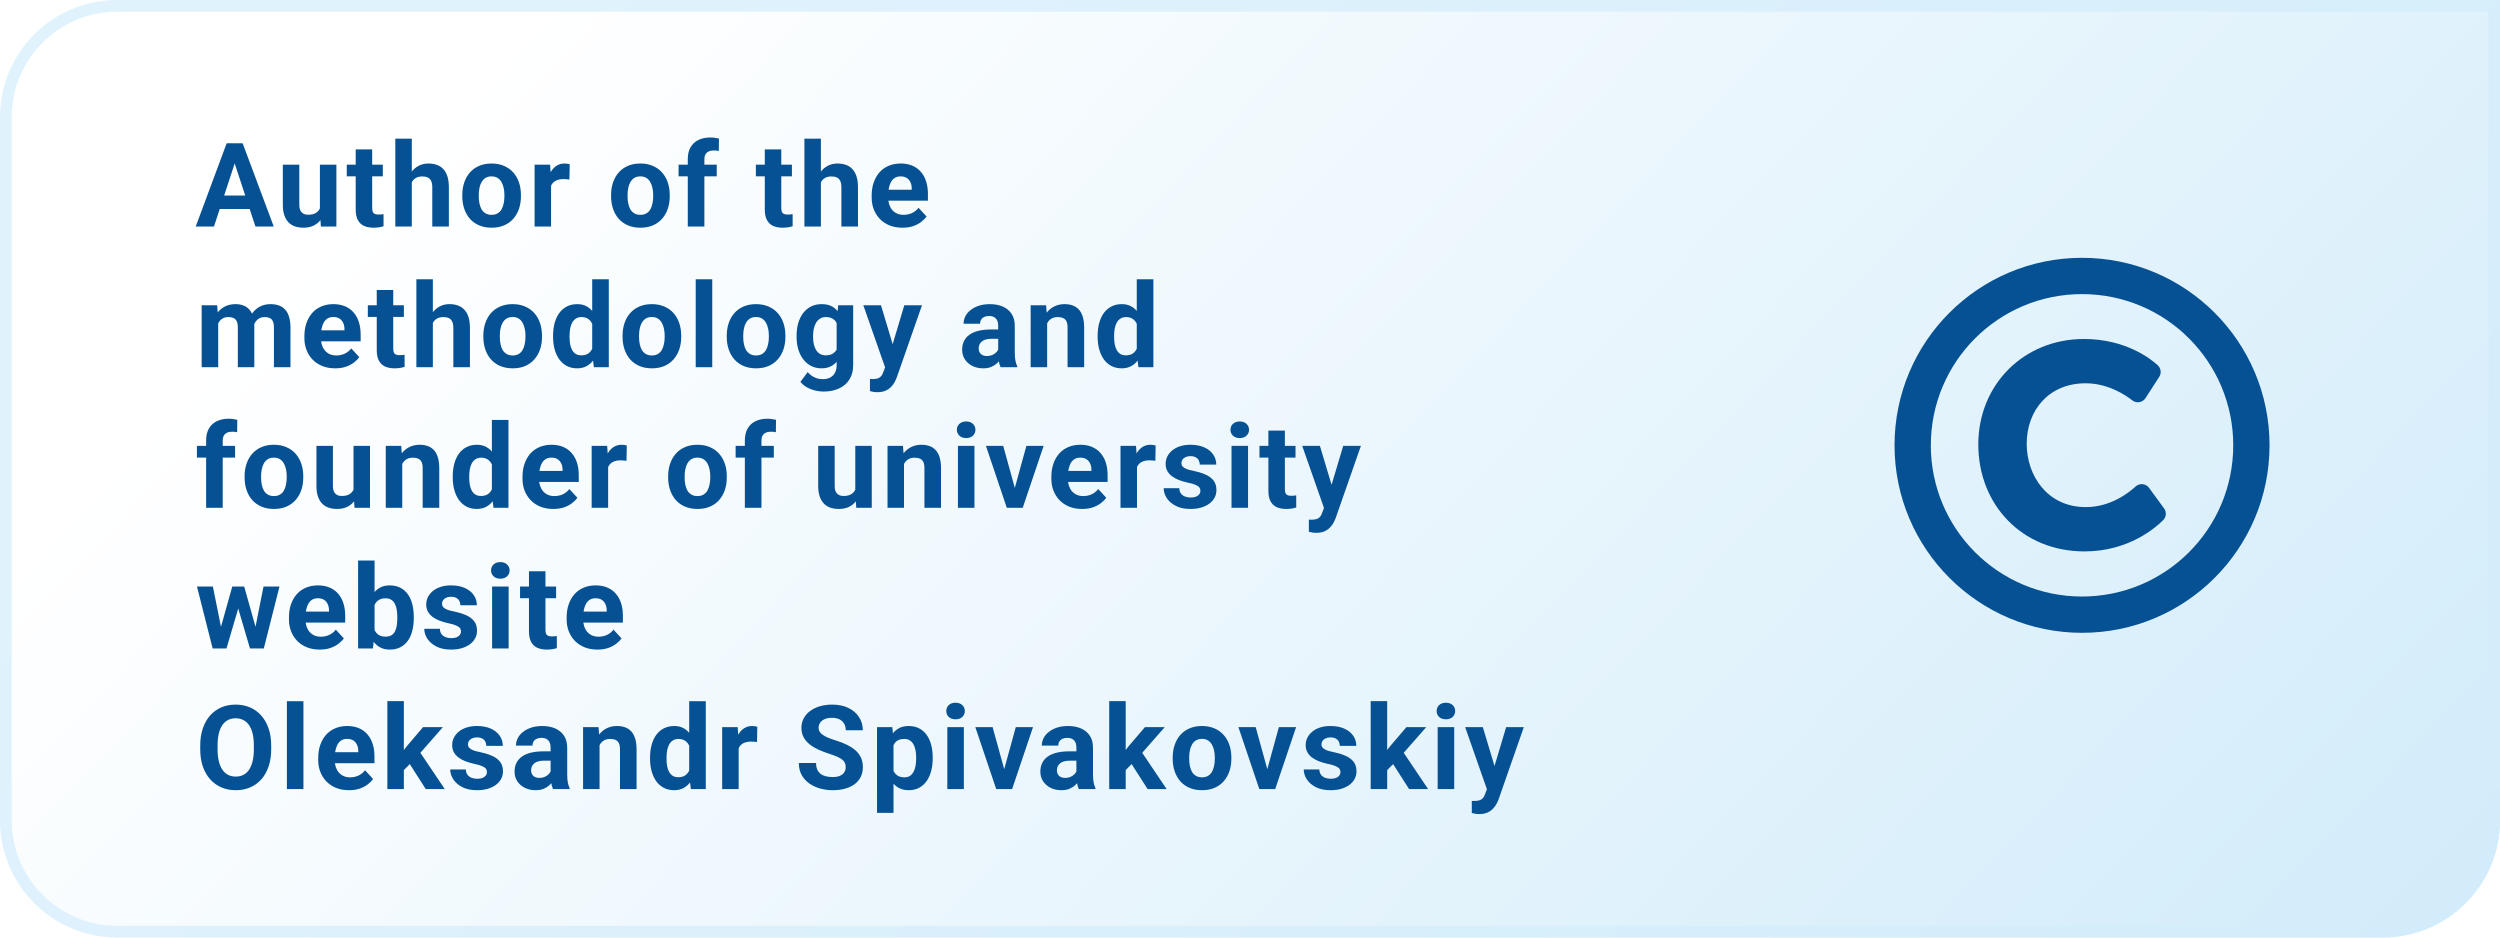<svg width="320" height="120" viewBox="0 0 320 120" fill="none" xmlns="http://www.w3.org/2000/svg">
<path d="M0 15C0 6.716 6.716 0 15 0H320V105C320 113.284 313.284 120 305 120H15C6.716 120 0 113.284 0 105V15Z" fill="url(#paint0_linear_153_1824)"/>
<path d="M0.75 15C0.75 7.13 7.13 0.75 15 0.75H319.25V105C319.25 112.87 312.87 119.25 305 119.25H15C7.13 119.25 0.75 112.87 0.75 105V15Z" stroke="#D3EDFB" stroke-opacity="0.7" stroke-width="1.5"/>
<g filter="url(#filter0_dd_153_1824)">
<path d="M259 36C245.745 36 235 46.745 235 60C235 73.255 245.745 84 259 84C272.255 84 283 73.255 283 60C283 46.745 272.255 36 259 36ZM259 79.355C248.303 79.355 239.645 70.698 239.645 60C239.645 49.303 248.302 40.645 259 40.645C269.697 40.645 278.355 49.302 278.355 60C278.355 70.697 269.698 79.355 259 79.355ZM269.389 69.575C268.458 70.514 264.983 73.581 259.318 73.581C251.341 73.581 245.723 67.636 245.723 59.88C245.723 52.221 251.556 46.39 259.248 46.39C264.622 46.39 267.836 48.966 268.693 49.756C268.894 49.941 269.023 50.191 269.058 50.463C269.092 50.734 269.029 51.009 268.88 51.239L267.123 53.959C266.751 54.535 265.965 54.664 265.43 54.242C264.598 53.586 262.351 52.061 259.458 52.061C254.783 52.061 251.918 55.48 251.918 59.811C251.918 63.835 254.52 67.91 259.493 67.91C262.653 67.91 264.994 66.067 265.853 65.275C266.363 64.805 267.169 64.884 267.578 65.443L269.5 68.073C269.664 68.295 269.743 68.569 269.723 68.844C269.702 69.12 269.584 69.379 269.389 69.575Z" fill="#055193"/>
</g>
<path d="M30.288 20.16L27.388 29H25.051L29.014 18.336H30.5L30.288 20.16ZM32.698 29L29.79 20.16L29.556 18.336H31.057L35.041 29H32.698ZM32.566 25.03V26.752H26.934V25.03H32.566ZM40.948 27.103V21.075H43.057V29H41.073L40.948 27.103ZM41.182 25.477L41.805 25.462C41.805 25.99 41.744 26.48 41.622 26.935C41.5 27.384 41.317 27.774 41.073 28.106C40.828 28.434 40.521 28.69 40.15 28.875C39.779 29.056 39.342 29.146 38.839 29.146C38.453 29.146 38.096 29.093 37.769 28.985C37.447 28.873 37.169 28.7 36.934 28.465C36.705 28.226 36.524 27.921 36.392 27.55C36.265 27.174 36.202 26.722 36.202 26.195V21.075H38.311V26.209C38.311 26.444 38.338 26.642 38.392 26.803C38.45 26.964 38.531 27.096 38.634 27.198C38.736 27.301 38.856 27.374 38.992 27.418C39.134 27.462 39.29 27.484 39.461 27.484C39.896 27.484 40.238 27.396 40.487 27.22C40.74 27.044 40.919 26.805 41.021 26.502C41.129 26.195 41.182 25.853 41.182 25.477ZM49.001 21.075V22.569H44.386V21.075H49.001ZM45.529 19.12H47.638V26.612C47.638 26.842 47.668 27.018 47.726 27.14C47.79 27.262 47.882 27.347 48.005 27.396C48.127 27.44 48.28 27.462 48.466 27.462C48.598 27.462 48.715 27.457 48.818 27.447C48.925 27.433 49.015 27.418 49.089 27.403L49.096 28.956C48.915 29.015 48.72 29.061 48.51 29.095C48.3 29.129 48.068 29.146 47.814 29.146C47.35 29.146 46.945 29.071 46.598 28.919C46.256 28.763 45.993 28.514 45.807 28.172C45.622 27.831 45.529 27.381 45.529 26.825V19.12ZM52.71 17.75V29H50.6V17.75H52.71ZM52.41 24.759H51.831C51.836 24.207 51.909 23.7 52.051 23.236C52.192 22.767 52.395 22.362 52.659 22.02C52.922 21.673 53.237 21.405 53.603 21.214C53.974 21.024 54.385 20.929 54.834 20.929C55.224 20.929 55.578 20.985 55.896 21.097C56.218 21.205 56.494 21.38 56.724 21.625C56.958 21.864 57.139 22.179 57.266 22.569C57.392 22.96 57.456 23.434 57.456 23.99V29H55.332V23.976C55.332 23.624 55.281 23.348 55.178 23.148C55.081 22.943 54.936 22.799 54.746 22.716C54.56 22.628 54.331 22.584 54.057 22.584C53.755 22.584 53.496 22.64 53.281 22.752C53.071 22.865 52.903 23.021 52.776 23.221C52.649 23.416 52.556 23.646 52.498 23.91C52.439 24.173 52.41 24.456 52.41 24.759ZM59.173 25.118V24.964C59.173 24.383 59.256 23.849 59.422 23.36C59.588 22.867 59.83 22.44 60.147 22.079C60.465 21.717 60.855 21.436 61.319 21.236C61.783 21.031 62.315 20.929 62.916 20.929C63.516 20.929 64.051 21.031 64.52 21.236C64.989 21.436 65.382 21.717 65.699 22.079C66.021 22.44 66.265 22.867 66.431 23.36C66.597 23.849 66.68 24.383 66.68 24.964V25.118C66.68 25.694 66.597 26.229 66.431 26.722C66.265 27.21 66.021 27.638 65.699 28.004C65.382 28.365 64.991 28.646 64.527 28.846C64.063 29.046 63.531 29.146 62.93 29.146C62.33 29.146 61.795 29.046 61.326 28.846C60.862 28.646 60.469 28.365 60.147 28.004C59.83 27.638 59.588 27.21 59.422 26.722C59.256 26.229 59.173 25.694 59.173 25.118ZM61.282 24.964V25.118C61.282 25.45 61.312 25.76 61.37 26.048C61.429 26.336 61.522 26.59 61.649 26.81C61.781 27.025 61.951 27.193 62.161 27.315C62.371 27.438 62.628 27.498 62.93 27.498C63.223 27.498 63.475 27.438 63.685 27.315C63.895 27.193 64.063 27.025 64.19 26.81C64.317 26.59 64.41 26.336 64.469 26.048C64.532 25.76 64.564 25.45 64.564 25.118V24.964C64.564 24.642 64.532 24.339 64.469 24.056C64.41 23.768 64.315 23.514 64.183 23.294C64.056 23.07 63.887 22.894 63.677 22.767C63.468 22.64 63.214 22.577 62.916 22.577C62.618 22.577 62.364 22.64 62.154 22.767C61.949 22.894 61.781 23.07 61.649 23.294C61.522 23.514 61.429 23.768 61.37 24.056C61.312 24.339 61.282 24.642 61.282 24.964ZM70.536 22.804V29H68.427V21.075H70.412L70.536 22.804ZM72.924 21.024L72.887 22.98C72.785 22.965 72.66 22.953 72.514 22.943C72.372 22.928 72.243 22.921 72.126 22.921C71.828 22.921 71.569 22.96 71.349 23.038C71.134 23.111 70.954 23.221 70.807 23.368C70.665 23.514 70.558 23.692 70.485 23.902C70.416 24.112 70.377 24.352 70.368 24.62L69.943 24.488C69.943 23.976 69.994 23.504 70.097 23.075C70.199 22.64 70.348 22.262 70.543 21.939C70.744 21.617 70.988 21.368 71.276 21.192C71.564 21.017 71.894 20.929 72.265 20.929C72.382 20.929 72.501 20.939 72.624 20.958C72.746 20.973 72.846 20.995 72.924 21.024ZM78.218 25.118V24.964C78.218 24.383 78.301 23.849 78.467 23.36C78.633 22.867 78.875 22.44 79.192 22.079C79.51 21.717 79.9 21.436 80.364 21.236C80.828 21.031 81.361 20.929 81.961 20.929C82.562 20.929 83.096 21.031 83.565 21.236C84.034 21.436 84.427 21.717 84.744 22.079C85.067 22.44 85.311 22.867 85.477 23.36C85.643 23.849 85.726 24.383 85.726 24.964V25.118C85.726 25.694 85.643 26.229 85.477 26.722C85.311 27.21 85.067 27.638 84.744 28.004C84.427 28.365 84.036 28.646 83.572 28.846C83.109 29.046 82.576 29.146 81.976 29.146C81.375 29.146 80.84 29.046 80.372 28.846C79.908 28.646 79.515 28.365 79.192 28.004C78.875 27.638 78.633 27.21 78.467 26.722C78.301 26.229 78.218 25.694 78.218 25.118ZM80.328 24.964V25.118C80.328 25.45 80.357 25.76 80.416 26.048C80.474 26.336 80.567 26.59 80.694 26.81C80.826 27.025 80.997 27.193 81.207 27.315C81.417 27.438 81.673 27.498 81.976 27.498C82.269 27.498 82.52 27.438 82.73 27.315C82.94 27.193 83.109 27.025 83.236 26.81C83.362 26.59 83.455 26.336 83.514 26.048C83.577 25.76 83.609 25.45 83.609 25.118V24.964C83.609 24.642 83.577 24.339 83.514 24.056C83.455 23.768 83.36 23.514 83.228 23.294C83.101 23.07 82.933 22.894 82.723 22.767C82.513 22.64 82.259 22.577 81.961 22.577C81.663 22.577 81.409 22.64 81.199 22.767C80.994 22.894 80.826 23.07 80.694 23.294C80.567 23.514 80.474 23.768 80.416 24.056C80.357 24.339 80.328 24.642 80.328 24.964ZM90.16 29H88.036V20.372C88.036 19.771 88.153 19.266 88.388 18.856C88.627 18.441 88.961 18.128 89.391 17.919C89.826 17.704 90.341 17.596 90.936 17.596C91.132 17.596 91.32 17.611 91.5 17.64C91.681 17.665 91.857 17.696 92.028 17.735L92.006 19.325C91.913 19.3 91.815 19.283 91.713 19.273C91.61 19.264 91.491 19.259 91.354 19.259C91.1 19.259 90.883 19.303 90.702 19.391C90.526 19.474 90.392 19.598 90.299 19.764C90.206 19.93 90.16 20.133 90.16 20.372V29ZM91.742 21.075V22.569H86.857V21.075H91.742ZM101.365 21.075V22.569H96.751V21.075H101.365ZM97.894 19.12H100.003V26.612C100.003 26.842 100.032 27.018 100.091 27.14C100.154 27.262 100.247 27.347 100.369 27.396C100.491 27.44 100.645 27.462 100.831 27.462C100.962 27.462 101.08 27.457 101.182 27.447C101.29 27.433 101.38 27.418 101.453 27.403L101.46 28.956C101.28 29.015 101.084 29.061 100.875 29.095C100.665 29.129 100.433 29.146 100.179 29.146C99.715 29.146 99.31 29.071 98.963 28.919C98.621 28.763 98.357 28.514 98.172 28.172C97.986 27.831 97.894 27.381 97.894 26.825V19.12ZM105.075 17.75V29H102.965V17.75H105.075ZM104.774 24.759H104.196C104.2 24.207 104.274 23.7 104.415 23.236C104.557 22.767 104.76 22.362 105.023 22.02C105.287 21.673 105.602 21.405 105.968 21.214C106.339 21.024 106.749 20.929 107.199 20.929C107.589 20.929 107.943 20.985 108.261 21.097C108.583 21.205 108.859 21.38 109.088 21.625C109.323 21.864 109.503 22.179 109.63 22.569C109.757 22.96 109.821 23.434 109.821 23.99V29H107.697V23.976C107.697 23.624 107.645 23.348 107.543 23.148C107.445 22.943 107.301 22.799 107.111 22.716C106.925 22.628 106.696 22.584 106.422 22.584C106.119 22.584 105.861 22.64 105.646 22.752C105.436 22.865 105.267 23.021 105.14 23.221C105.013 23.416 104.921 23.646 104.862 23.91C104.804 24.173 104.774 24.456 104.774 24.759ZM115.522 29.146C114.907 29.146 114.355 29.049 113.867 28.854C113.379 28.653 112.963 28.377 112.622 28.026C112.285 27.674 112.026 27.267 111.845 26.803C111.665 26.334 111.574 25.836 111.574 25.309V25.016C111.574 24.415 111.66 23.866 111.831 23.368C112.002 22.87 112.246 22.438 112.563 22.071C112.885 21.705 113.276 21.424 113.735 21.229C114.194 21.029 114.712 20.929 115.288 20.929C115.849 20.929 116.347 21.021 116.782 21.207C117.216 21.393 117.58 21.656 117.873 21.998C118.171 22.34 118.396 22.75 118.547 23.229C118.698 23.702 118.774 24.23 118.774 24.811V25.689H112.475V24.283H116.701V24.122C116.701 23.829 116.648 23.568 116.54 23.338C116.438 23.104 116.281 22.919 116.071 22.782C115.861 22.645 115.593 22.577 115.266 22.577C114.987 22.577 114.748 22.638 114.548 22.76C114.348 22.882 114.184 23.053 114.057 23.273C113.935 23.492 113.842 23.751 113.779 24.049C113.72 24.342 113.691 24.664 113.691 25.016V25.309C113.691 25.626 113.735 25.919 113.823 26.188C113.916 26.456 114.045 26.688 114.211 26.883C114.382 27.079 114.587 27.23 114.826 27.337C115.07 27.445 115.346 27.498 115.654 27.498C116.035 27.498 116.389 27.425 116.716 27.279C117.048 27.127 117.334 26.9 117.573 26.598L118.598 27.711C118.432 27.95 118.205 28.18 117.917 28.399C117.634 28.619 117.292 28.8 116.892 28.941C116.491 29.078 116.035 29.146 115.522 29.146ZM27.93 40.716V47H25.813V39.075H27.798L27.93 40.716ZM27.637 42.759H27.051C27.051 42.208 27.117 41.7 27.248 41.236C27.385 40.767 27.583 40.362 27.842 40.02C28.105 39.673 28.43 39.405 28.816 39.214C29.202 39.024 29.648 38.929 30.156 38.929C30.508 38.929 30.83 38.982 31.123 39.09C31.416 39.192 31.668 39.356 31.877 39.581C32.092 39.8 32.258 40.088 32.376 40.445C32.493 40.796 32.551 41.219 32.551 41.712V47H30.442V41.946C30.442 41.585 30.393 41.307 30.295 41.111C30.198 40.916 30.059 40.779 29.878 40.701C29.702 40.623 29.49 40.584 29.241 40.584C28.967 40.584 28.728 40.64 28.523 40.752C28.323 40.865 28.157 41.021 28.025 41.221C27.893 41.416 27.795 41.646 27.732 41.91C27.669 42.173 27.637 42.456 27.637 42.759ZM32.353 42.518L31.599 42.613C31.599 42.095 31.663 41.614 31.79 41.17C31.921 40.726 32.114 40.335 32.368 39.998C32.627 39.661 32.947 39.4 33.328 39.214C33.709 39.024 34.148 38.929 34.646 38.929C35.027 38.929 35.373 38.985 35.686 39.097C35.998 39.205 36.265 39.378 36.484 39.617C36.709 39.852 36.88 40.159 36.997 40.54C37.119 40.921 37.18 41.387 37.18 41.939V47H35.063V41.939C35.063 41.573 35.015 41.294 34.917 41.104C34.824 40.909 34.688 40.774 34.507 40.701C34.331 40.623 34.121 40.584 33.877 40.584C33.623 40.584 33.401 40.635 33.21 40.738C33.02 40.835 32.861 40.972 32.734 41.148C32.607 41.324 32.512 41.529 32.449 41.763C32.385 41.993 32.353 42.244 32.353 42.518ZM42.911 47.147C42.296 47.147 41.744 47.049 41.256 46.853C40.767 46.653 40.352 46.377 40.011 46.026C39.674 45.674 39.415 45.267 39.234 44.803C39.053 44.334 38.963 43.836 38.963 43.309V43.016C38.963 42.415 39.049 41.866 39.219 41.368C39.39 40.87 39.635 40.438 39.952 40.071C40.274 39.705 40.665 39.424 41.124 39.229C41.583 39.029 42.1 38.929 42.677 38.929C43.238 38.929 43.736 39.022 44.171 39.207C44.605 39.393 44.969 39.656 45.262 39.998C45.56 40.34 45.785 40.75 45.936 41.228C46.087 41.702 46.163 42.23 46.163 42.81V43.69H39.864V42.283H44.09V42.122C44.09 41.829 44.036 41.568 43.929 41.338C43.827 41.104 43.67 40.919 43.46 40.782C43.25 40.645 42.982 40.577 42.655 40.577C42.376 40.577 42.137 40.638 41.937 40.76C41.737 40.882 41.573 41.053 41.446 41.273C41.324 41.492 41.231 41.751 41.168 42.049C41.109 42.342 41.08 42.664 41.08 43.016V43.309C41.08 43.626 41.124 43.919 41.212 44.188C41.304 44.456 41.434 44.688 41.6 44.883C41.771 45.079 41.976 45.23 42.215 45.337C42.459 45.445 42.735 45.498 43.043 45.498C43.424 45.498 43.778 45.425 44.105 45.279C44.437 45.127 44.722 44.9 44.962 44.598L45.987 45.711C45.821 45.95 45.594 46.18 45.306 46.399C45.023 46.619 44.681 46.8 44.281 46.941C43.88 47.078 43.424 47.147 42.911 47.147ZM51.696 39.075V40.569H47.082V39.075H51.696ZM48.224 37.12H50.334V44.612C50.334 44.842 50.363 45.018 50.422 45.14C50.485 45.262 50.578 45.347 50.7 45.396C50.822 45.44 50.976 45.462 51.161 45.462C51.293 45.462 51.41 45.457 51.513 45.447C51.62 45.433 51.711 45.418 51.784 45.403L51.791 46.956C51.61 47.015 51.415 47.061 51.205 47.095C50.995 47.129 50.763 47.147 50.509 47.147C50.045 47.147 49.64 47.071 49.294 46.919C48.952 46.763 48.688 46.514 48.502 46.172C48.317 45.831 48.224 45.381 48.224 44.825V37.12ZM55.405 35.75V47H53.296V35.75H55.405ZM55.105 42.759H54.526C54.531 42.208 54.604 41.7 54.746 41.236C54.888 40.767 55.09 40.362 55.354 40.02C55.618 39.673 55.932 39.405 56.299 39.214C56.67 39.024 57.08 38.929 57.529 38.929C57.92 38.929 58.274 38.985 58.591 39.097C58.913 39.205 59.189 39.38 59.419 39.624C59.653 39.864 59.834 40.179 59.961 40.569C60.088 40.96 60.151 41.434 60.151 41.99V47H58.027V41.976C58.027 41.624 57.976 41.348 57.873 41.148C57.776 40.943 57.632 40.799 57.441 40.716C57.256 40.628 57.026 40.584 56.753 40.584C56.45 40.584 56.191 40.64 55.977 40.752C55.767 40.865 55.598 41.021 55.471 41.221C55.344 41.416 55.251 41.646 55.193 41.91C55.134 42.173 55.105 42.456 55.105 42.759ZM61.868 43.118V42.964C61.868 42.383 61.951 41.849 62.117 41.36C62.283 40.867 62.525 40.44 62.843 40.079C63.16 39.717 63.55 39.437 64.014 39.236C64.478 39.031 65.01 38.929 65.611 38.929C66.212 38.929 66.746 39.031 67.215 39.236C67.684 39.437 68.077 39.717 68.394 40.079C68.716 40.44 68.961 40.867 69.127 41.36C69.293 41.849 69.376 42.383 69.376 42.964V43.118C69.376 43.694 69.293 44.229 69.127 44.722C68.961 45.21 68.716 45.638 68.394 46.004C68.077 46.365 67.686 46.646 67.222 46.846C66.758 47.046 66.226 47.147 65.626 47.147C65.025 47.147 64.49 47.046 64.022 46.846C63.558 46.646 63.165 46.365 62.843 46.004C62.525 45.638 62.283 45.21 62.117 44.722C61.951 44.229 61.868 43.694 61.868 43.118ZM63.978 42.964V43.118C63.978 43.45 64.007 43.76 64.066 44.048C64.124 44.336 64.217 44.59 64.344 44.81C64.476 45.025 64.647 45.193 64.857 45.315C65.067 45.438 65.323 45.498 65.626 45.498C65.919 45.498 66.17 45.438 66.38 45.315C66.59 45.193 66.758 45.025 66.885 44.81C67.012 44.59 67.105 44.336 67.164 44.048C67.227 43.76 67.259 43.45 67.259 43.118V42.964C67.259 42.642 67.227 42.339 67.164 42.056C67.105 41.768 67.01 41.514 66.878 41.294C66.751 41.07 66.583 40.894 66.373 40.767C66.163 40.64 65.909 40.577 65.611 40.577C65.313 40.577 65.059 40.64 64.849 40.767C64.644 40.894 64.476 41.07 64.344 41.294C64.217 41.514 64.124 41.768 64.066 42.056C64.007 42.339 63.978 42.642 63.978 42.964ZM75.802 45.272V35.75H77.926V47H76.015L75.802 45.272ZM70.793 43.133V42.979C70.793 42.373 70.861 41.824 70.998 41.331C71.134 40.833 71.335 40.406 71.598 40.049C71.862 39.693 72.186 39.417 72.572 39.222C72.958 39.026 73.397 38.929 73.891 38.929C74.355 38.929 74.76 39.026 75.106 39.222C75.458 39.417 75.756 39.695 76 40.057C76.249 40.413 76.449 40.835 76.601 41.324C76.752 41.807 76.862 42.337 76.93 42.913V43.25C76.862 43.802 76.752 44.315 76.601 44.788C76.449 45.262 76.249 45.677 76 46.033C75.756 46.385 75.458 46.658 75.106 46.853C74.755 47.049 74.345 47.147 73.876 47.147C73.383 47.147 72.943 47.046 72.558 46.846C72.177 46.646 71.855 46.365 71.591 46.004C71.332 45.643 71.134 45.218 70.998 44.73C70.861 44.241 70.793 43.709 70.793 43.133ZM72.902 42.979V43.133C72.902 43.46 72.926 43.765 72.975 44.048C73.029 44.331 73.114 44.583 73.231 44.803C73.353 45.018 73.51 45.186 73.7 45.308C73.895 45.425 74.132 45.484 74.411 45.484C74.772 45.484 75.07 45.403 75.304 45.242C75.539 45.076 75.717 44.849 75.839 44.561C75.966 44.273 76.039 43.941 76.059 43.565V42.605C76.044 42.298 76 42.022 75.927 41.778C75.858 41.529 75.756 41.316 75.619 41.141C75.487 40.965 75.321 40.828 75.121 40.73C74.926 40.633 74.694 40.584 74.425 40.584C74.152 40.584 73.918 40.648 73.722 40.774C73.527 40.897 73.368 41.065 73.246 41.28C73.129 41.495 73.041 41.748 72.982 42.041C72.929 42.33 72.902 42.642 72.902 42.979ZM79.687 43.118V42.964C79.687 42.383 79.77 41.849 79.936 41.36C80.102 40.867 80.344 40.44 80.661 40.079C80.979 39.717 81.369 39.437 81.833 39.236C82.297 39.031 82.829 38.929 83.43 38.929C84.031 38.929 84.565 39.031 85.034 39.236C85.503 39.437 85.896 39.717 86.213 40.079C86.535 40.44 86.78 40.867 86.946 41.36C87.112 41.849 87.195 42.383 87.195 42.964V43.118C87.195 43.694 87.112 44.229 86.946 44.722C86.78 45.21 86.535 45.638 86.213 46.004C85.896 46.365 85.505 46.646 85.041 46.846C84.577 47.046 84.045 47.147 83.445 47.147C82.844 47.147 82.309 47.046 81.841 46.846C81.377 46.646 80.984 46.365 80.661 46.004C80.344 45.638 80.102 45.21 79.936 44.722C79.77 44.229 79.687 43.694 79.687 43.118ZM81.797 42.964V43.118C81.797 43.45 81.826 43.76 81.885 44.048C81.943 44.336 82.036 44.59 82.163 44.81C82.295 45.025 82.466 45.193 82.676 45.315C82.885 45.438 83.142 45.498 83.445 45.498C83.738 45.498 83.989 45.438 84.199 45.315C84.409 45.193 84.577 45.025 84.704 44.81C84.831 44.59 84.924 44.336 84.983 44.048C85.046 43.76 85.078 43.45 85.078 43.118V42.964C85.078 42.642 85.046 42.339 84.983 42.056C84.924 41.768 84.829 41.514 84.697 41.294C84.57 41.07 84.402 40.894 84.192 40.767C83.982 40.64 83.728 40.577 83.43 40.577C83.132 40.577 82.878 40.64 82.668 40.767C82.463 40.894 82.295 41.07 82.163 41.294C82.036 41.514 81.943 41.768 81.885 42.056C81.826 42.339 81.797 42.642 81.797 42.964ZM91.168 35.75V47H89.051V35.75H91.168ZM93.024 43.118V42.964C93.024 42.383 93.107 41.849 93.273 41.36C93.439 40.867 93.681 40.44 93.998 40.079C94.315 39.717 94.706 39.437 95.17 39.236C95.634 39.031 96.166 38.929 96.766 38.929C97.367 38.929 97.902 39.031 98.371 39.236C98.839 39.437 99.232 39.717 99.55 40.079C99.872 40.44 100.116 40.867 100.282 41.36C100.448 41.849 100.531 42.383 100.531 42.964V43.118C100.531 43.694 100.448 44.229 100.282 44.722C100.116 45.21 99.872 45.638 99.55 46.004C99.232 46.365 98.842 46.646 98.378 46.846C97.914 47.046 97.382 47.147 96.781 47.147C96.181 47.147 95.646 47.046 95.177 46.846C94.713 46.646 94.32 46.365 93.998 46.004C93.681 45.638 93.439 45.21 93.273 44.722C93.107 44.229 93.024 43.694 93.024 43.118ZM95.133 42.964V43.118C95.133 43.45 95.162 43.76 95.221 44.048C95.28 44.336 95.373 44.59 95.499 44.81C95.631 45.025 95.802 45.193 96.012 45.315C96.222 45.438 96.478 45.498 96.781 45.498C97.074 45.498 97.326 45.438 97.535 45.315C97.746 45.193 97.914 45.025 98.041 44.81C98.168 44.59 98.261 44.336 98.319 44.048C98.383 43.76 98.415 43.45 98.415 43.118V42.964C98.415 42.642 98.383 42.339 98.319 42.056C98.261 41.768 98.165 41.514 98.034 41.294C97.907 41.07 97.738 40.894 97.528 40.767C97.318 40.64 97.064 40.577 96.766 40.577C96.469 40.577 96.215 40.64 96.005 40.767C95.8 40.894 95.631 41.07 95.499 41.294C95.373 41.514 95.28 41.768 95.221 42.056C95.162 42.339 95.133 42.642 95.133 42.964ZM107.295 39.075H109.206V46.736C109.206 47.459 109.045 48.072 108.723 48.575C108.405 49.083 107.961 49.466 107.39 49.725C106.819 49.988 106.154 50.12 105.398 50.12C105.066 50.12 104.714 50.076 104.343 49.988C103.977 49.9 103.625 49.764 103.288 49.578C102.956 49.393 102.678 49.158 102.453 48.875L103.383 47.63C103.628 47.913 103.911 48.133 104.233 48.289C104.555 48.45 104.912 48.531 105.302 48.531C105.683 48.531 106.006 48.46 106.269 48.318C106.533 48.182 106.736 47.979 106.877 47.71C107.019 47.447 107.09 47.127 107.09 46.751V40.906L107.295 39.075ZM101.963 43.133V42.979C101.963 42.373 102.036 41.824 102.182 41.331C102.334 40.833 102.546 40.406 102.82 40.049C103.098 39.693 103.435 39.417 103.83 39.222C104.226 39.026 104.673 38.929 105.171 38.929C105.698 38.929 106.14 39.026 106.496 39.222C106.853 39.417 107.146 39.695 107.375 40.057C107.605 40.413 107.783 40.835 107.91 41.324C108.042 41.807 108.144 42.337 108.217 42.913V43.25C108.144 43.802 108.034 44.315 107.888 44.788C107.741 45.262 107.549 45.677 107.309 46.033C107.07 46.385 106.772 46.658 106.416 46.853C106.064 47.049 105.644 47.147 105.156 47.147C104.668 47.147 104.226 47.046 103.83 46.846C103.44 46.646 103.105 46.365 102.827 46.004C102.549 45.643 102.334 45.218 102.182 44.73C102.036 44.241 101.963 43.709 101.963 43.133ZM104.072 42.979V43.133C104.072 43.46 104.104 43.765 104.167 44.048C104.231 44.331 104.328 44.583 104.46 44.803C104.597 45.018 104.765 45.186 104.966 45.308C105.171 45.425 105.412 45.484 105.691 45.484C106.076 45.484 106.391 45.403 106.635 45.242C106.88 45.076 107.063 44.849 107.185 44.561C107.307 44.273 107.378 43.941 107.397 43.565V42.605C107.387 42.298 107.346 42.022 107.273 41.778C107.199 41.529 107.097 41.316 106.965 41.141C106.833 40.965 106.662 40.828 106.452 40.73C106.242 40.633 105.993 40.584 105.705 40.584C105.427 40.584 105.185 40.648 104.98 40.774C104.78 40.897 104.612 41.065 104.475 41.28C104.343 41.495 104.243 41.748 104.175 42.041C104.106 42.33 104.072 42.642 104.072 42.979ZM113.648 46.106L115.75 39.075H118.013L114.827 48.194C114.759 48.394 114.666 48.609 114.549 48.838C114.437 49.068 114.283 49.285 114.087 49.49C113.897 49.7 113.655 49.871 113.362 50.003C113.074 50.135 112.72 50.201 112.3 50.201C112.1 50.201 111.937 50.188 111.81 50.164C111.683 50.14 111.531 50.105 111.355 50.062V48.516C111.409 48.516 111.465 48.516 111.524 48.516C111.583 48.521 111.639 48.523 111.692 48.523C111.971 48.523 112.198 48.492 112.374 48.428C112.549 48.365 112.691 48.267 112.798 48.135C112.906 48.008 112.991 47.842 113.055 47.637L113.648 46.106ZM112.769 39.075L114.49 44.817L114.791 47.051L113.355 47.205L110.506 39.075H112.769ZM127.768 45.213V41.683C127.768 41.429 127.727 41.211 127.644 41.031C127.561 40.845 127.431 40.701 127.255 40.599C127.085 40.496 126.862 40.445 126.589 40.445C126.355 40.445 126.152 40.486 125.981 40.569C125.81 40.648 125.678 40.762 125.586 40.914C125.493 41.06 125.446 41.233 125.446 41.434H123.337C123.337 41.097 123.415 40.777 123.571 40.474C123.728 40.171 123.955 39.905 124.253 39.676C124.55 39.441 124.904 39.258 125.315 39.127C125.73 38.995 126.193 38.929 126.706 38.929C127.321 38.929 127.868 39.031 128.347 39.236C128.825 39.441 129.201 39.749 129.475 40.159C129.753 40.569 129.892 41.082 129.892 41.697V45.088C129.892 45.523 129.919 45.879 129.973 46.158C130.026 46.431 130.105 46.67 130.207 46.876V47H128.076C127.973 46.785 127.895 46.517 127.841 46.194C127.793 45.867 127.768 45.54 127.768 45.213ZM128.046 42.173L128.061 43.367H126.882C126.604 43.367 126.362 43.399 126.157 43.462C125.952 43.526 125.783 43.616 125.651 43.733C125.52 43.846 125.422 43.977 125.358 44.129C125.3 44.28 125.271 44.446 125.271 44.627C125.271 44.808 125.312 44.971 125.395 45.118C125.478 45.259 125.598 45.372 125.754 45.455C125.91 45.533 126.093 45.572 126.303 45.572C126.621 45.572 126.897 45.508 127.131 45.381C127.365 45.254 127.546 45.098 127.673 44.913C127.805 44.727 127.873 44.551 127.878 44.385L128.435 45.279C128.357 45.479 128.249 45.687 128.112 45.901C127.981 46.116 127.812 46.319 127.607 46.509C127.402 46.695 127.155 46.849 126.867 46.971C126.579 47.088 126.237 47.147 125.842 47.147C125.339 47.147 124.882 47.046 124.472 46.846C124.067 46.641 123.745 46.36 123.505 46.004C123.271 45.643 123.154 45.232 123.154 44.773C123.154 44.358 123.232 43.99 123.388 43.667C123.545 43.345 123.774 43.074 124.077 42.855C124.384 42.63 124.768 42.461 125.227 42.349C125.686 42.232 126.218 42.173 126.823 42.173H128.046ZM134.034 40.767V47H131.924V39.075H133.902L134.034 40.767ZM133.726 42.759H133.155C133.155 42.173 133.23 41.646 133.382 41.177C133.533 40.704 133.746 40.301 134.019 39.969C134.292 39.632 134.617 39.376 134.993 39.2C135.374 39.019 135.799 38.929 136.267 38.929C136.639 38.929 136.978 38.982 137.286 39.09C137.593 39.197 137.857 39.368 138.077 39.602C138.301 39.837 138.472 40.147 138.589 40.533C138.711 40.919 138.772 41.39 138.772 41.946V47H136.648V41.939C136.648 41.587 136.6 41.314 136.502 41.119C136.404 40.923 136.26 40.787 136.07 40.709C135.884 40.626 135.655 40.584 135.381 40.584C135.098 40.584 134.851 40.64 134.642 40.752C134.436 40.865 134.266 41.021 134.129 41.221C133.997 41.416 133.897 41.646 133.829 41.91C133.76 42.173 133.726 42.456 133.726 42.759ZM145.507 45.272V35.75H147.631V47H145.719L145.507 45.272ZM140.497 43.133V42.979C140.497 42.373 140.565 41.824 140.702 41.331C140.839 40.833 141.039 40.406 141.302 40.049C141.566 39.693 141.891 39.417 142.277 39.222C142.662 39.026 143.102 38.929 143.595 38.929C144.059 38.929 144.464 39.026 144.811 39.222C145.162 39.417 145.46 39.695 145.704 40.057C145.953 40.413 146.154 40.835 146.305 41.324C146.456 41.807 146.566 42.337 146.634 42.913V43.25C146.566 43.802 146.456 44.315 146.305 44.788C146.154 45.262 145.953 45.677 145.704 46.033C145.46 46.385 145.162 46.658 144.811 46.853C144.459 47.049 144.049 47.147 143.58 47.147C143.087 47.147 142.648 47.046 142.262 46.846C141.881 46.646 141.559 46.365 141.295 46.004C141.036 45.643 140.839 45.218 140.702 44.73C140.565 44.241 140.497 43.709 140.497 43.133ZM142.606 42.979V43.133C142.606 43.46 142.631 43.765 142.679 44.048C142.733 44.331 142.819 44.583 142.936 44.803C143.058 45.018 143.214 45.186 143.404 45.308C143.6 45.425 143.837 45.484 144.115 45.484C144.476 45.484 144.774 45.403 145.008 45.242C145.243 45.076 145.421 44.849 145.543 44.561C145.67 44.273 145.743 43.941 145.763 43.565V42.605C145.748 42.298 145.704 42.022 145.631 41.778C145.563 41.529 145.46 41.316 145.323 41.141C145.192 40.965 145.026 40.828 144.825 40.73C144.63 40.633 144.398 40.584 144.13 40.584C143.856 40.584 143.622 40.648 143.426 40.774C143.231 40.897 143.072 41.065 142.95 41.28C142.833 41.495 142.745 41.748 142.687 42.041C142.633 42.33 142.606 42.642 142.606 42.979ZM28.508 65H26.384V56.372C26.384 55.772 26.502 55.266 26.736 54.856C26.975 54.441 27.31 54.128 27.739 53.919C28.174 53.704 28.689 53.596 29.285 53.596C29.48 53.596 29.668 53.611 29.849 53.64C30.029 53.665 30.205 53.696 30.376 53.735L30.354 55.325C30.261 55.3 30.164 55.283 30.061 55.273C29.959 55.264 29.839 55.259 29.702 55.259C29.448 55.259 29.231 55.303 29.05 55.391C28.875 55.474 28.74 55.598 28.648 55.764C28.555 55.93 28.508 56.133 28.508 56.372V65ZM30.09 57.075V58.569H25.205V57.075H30.09ZM31.309 61.118V60.964C31.309 60.383 31.392 59.849 31.558 59.36C31.724 58.867 31.966 58.44 32.283 58.079C32.601 57.717 32.992 57.437 33.455 57.236C33.919 57.031 34.452 56.929 35.052 56.929C35.653 56.929 36.187 57.031 36.656 57.236C37.125 57.437 37.518 57.717 37.835 58.079C38.157 58.44 38.402 58.867 38.568 59.36C38.734 59.849 38.817 60.383 38.817 60.964V61.118C38.817 61.694 38.734 62.229 38.568 62.722C38.402 63.21 38.157 63.638 37.835 64.004C37.518 64.365 37.127 64.646 36.663 64.846C36.2 65.046 35.667 65.147 35.067 65.147C34.466 65.147 33.931 65.046 33.463 64.846C32.999 64.646 32.606 64.365 32.283 64.004C31.966 63.638 31.724 63.21 31.558 62.722C31.392 62.229 31.309 61.694 31.309 61.118ZM33.419 60.964V61.118C33.419 61.45 33.448 61.76 33.507 62.048C33.565 62.336 33.658 62.59 33.785 62.81C33.917 63.025 34.088 63.193 34.298 63.315C34.508 63.438 34.764 63.498 35.067 63.498C35.36 63.498 35.611 63.438 35.821 63.315C36.031 63.193 36.2 63.025 36.327 62.81C36.453 62.59 36.546 62.336 36.605 62.048C36.668 61.76 36.7 61.45 36.7 61.118V60.964C36.7 60.642 36.668 60.339 36.605 60.056C36.546 59.768 36.451 59.514 36.319 59.294C36.192 59.07 36.024 58.894 35.814 58.767C35.604 58.64 35.35 58.577 35.052 58.577C34.754 58.577 34.5 58.64 34.29 58.767C34.085 58.894 33.917 59.07 33.785 59.294C33.658 59.514 33.565 59.768 33.507 60.056C33.448 60.339 33.419 60.642 33.419 60.964ZM45.251 63.103V57.075H47.36V65H45.375L45.251 63.103ZM45.485 61.477L46.108 61.462C46.108 61.99 46.047 62.48 45.924 62.935C45.802 63.384 45.619 63.774 45.375 64.106C45.131 64.434 44.823 64.69 44.452 64.876C44.081 65.056 43.644 65.147 43.141 65.147C42.755 65.147 42.399 65.093 42.072 64.985C41.75 64.873 41.471 64.7 41.237 64.465C41.007 64.226 40.827 63.921 40.695 63.55C40.568 63.174 40.505 62.722 40.505 62.195V57.075H42.614V62.209C42.614 62.444 42.641 62.642 42.694 62.803C42.753 62.964 42.834 63.096 42.936 63.198C43.039 63.301 43.158 63.374 43.295 63.418C43.437 63.462 43.593 63.484 43.764 63.484C44.198 63.484 44.54 63.396 44.789 63.22C45.043 63.044 45.221 62.805 45.324 62.502C45.431 62.195 45.485 61.853 45.485 61.477ZM51.487 58.767V65H49.377V57.075H51.355L51.487 58.767ZM51.179 60.759H50.608C50.608 60.173 50.684 59.646 50.835 59.177C50.986 58.704 51.199 58.301 51.472 57.969C51.745 57.632 52.07 57.376 52.446 57.2C52.827 57.019 53.252 56.929 53.721 56.929C54.092 56.929 54.431 56.982 54.739 57.09C55.046 57.197 55.31 57.368 55.53 57.602C55.754 57.837 55.925 58.147 56.042 58.533C56.164 58.919 56.225 59.39 56.225 59.946V65H54.102V59.939C54.102 59.587 54.053 59.314 53.955 59.119C53.857 58.923 53.713 58.787 53.523 58.709C53.337 58.626 53.108 58.584 52.834 58.584C52.551 58.584 52.305 58.64 52.095 58.752C51.89 58.865 51.719 59.021 51.582 59.221C51.45 59.416 51.35 59.646 51.282 59.91C51.213 60.173 51.179 60.456 51.179 60.759ZM62.96 63.272V53.75H65.084V65H63.172L62.96 63.272ZM57.95 61.133V60.979C57.95 60.373 58.018 59.824 58.155 59.331C58.292 58.833 58.492 58.406 58.756 58.049C59.019 57.693 59.344 57.417 59.73 57.222C60.115 57.026 60.555 56.929 61.048 56.929C61.512 56.929 61.917 57.026 62.264 57.222C62.615 57.417 62.913 57.695 63.157 58.057C63.406 58.413 63.607 58.835 63.758 59.324C63.909 59.807 64.019 60.337 64.088 60.913V61.25C64.019 61.802 63.909 62.315 63.758 62.788C63.607 63.262 63.406 63.677 63.157 64.033C62.913 64.385 62.615 64.658 62.264 64.853C61.912 65.049 61.502 65.147 61.033 65.147C60.54 65.147 60.101 65.046 59.715 64.846C59.334 64.646 59.012 64.365 58.748 64.004C58.489 63.643 58.292 63.218 58.155 62.73C58.018 62.241 57.95 61.709 57.95 61.133ZM60.059 60.979V61.133C60.059 61.46 60.084 61.765 60.133 62.048C60.186 62.331 60.272 62.583 60.389 62.803C60.511 63.018 60.667 63.186 60.858 63.308C61.053 63.425 61.29 63.484 61.568 63.484C61.929 63.484 62.227 63.403 62.462 63.242C62.696 63.076 62.874 62.849 62.996 62.561C63.123 62.273 63.197 61.941 63.216 61.565V60.605C63.201 60.298 63.157 60.022 63.084 59.778C63.016 59.529 62.913 59.316 62.777 59.141C62.645 58.965 62.479 58.828 62.279 58.73C62.083 58.633 61.851 58.584 61.583 58.584C61.309 58.584 61.075 58.648 60.88 58.774C60.684 58.897 60.526 59.065 60.404 59.28C60.286 59.495 60.198 59.748 60.14 60.041C60.086 60.33 60.059 60.642 60.059 60.979ZM70.829 65.147C70.214 65.147 69.662 65.049 69.174 64.853C68.686 64.653 68.27 64.377 67.929 64.026C67.592 63.674 67.333 63.267 67.152 62.803C66.972 62.334 66.881 61.836 66.881 61.309V61.016C66.881 60.415 66.967 59.866 67.138 59.368C67.309 58.87 67.553 58.438 67.87 58.071C68.192 57.705 68.583 57.424 69.042 57.229C69.501 57.029 70.019 56.929 70.595 56.929C71.156 56.929 71.654 57.022 72.089 57.207C72.523 57.393 72.887 57.656 73.18 57.998C73.478 58.34 73.703 58.75 73.854 59.228C74.005 59.702 74.081 60.23 74.081 60.81V61.69H67.782V60.283H72.008V60.122C72.008 59.829 71.955 59.568 71.847 59.338C71.745 59.104 71.588 58.919 71.378 58.782C71.168 58.645 70.9 58.577 70.573 58.577C70.294 58.577 70.055 58.638 69.855 58.76C69.655 58.882 69.491 59.053 69.364 59.273C69.242 59.492 69.149 59.751 69.086 60.049C69.027 60.342 68.998 60.664 68.998 61.016V61.309C68.998 61.626 69.042 61.919 69.13 62.188C69.223 62.456 69.352 62.688 69.518 62.883C69.689 63.079 69.894 63.23 70.133 63.337C70.377 63.445 70.653 63.498 70.961 63.498C71.342 63.498 71.696 63.425 72.023 63.279C72.355 63.127 72.641 62.9 72.88 62.598L73.905 63.711C73.739 63.95 73.512 64.18 73.224 64.399C72.941 64.619 72.599 64.8 72.199 64.941C71.798 65.078 71.342 65.147 70.829 65.147ZM77.842 58.804V65H75.732V57.075H77.717L77.842 58.804ZM80.229 57.024L80.193 58.98C80.09 58.965 79.966 58.953 79.819 58.943C79.677 58.928 79.548 58.921 79.431 58.921C79.133 58.921 78.874 58.96 78.655 59.038C78.44 59.111 78.259 59.221 78.113 59.368C77.971 59.514 77.864 59.692 77.79 59.902C77.722 60.112 77.683 60.352 77.673 60.62L77.248 60.488C77.248 59.976 77.3 59.504 77.402 59.075C77.505 58.64 77.654 58.262 77.849 57.94C78.049 57.617 78.293 57.368 78.581 57.192C78.869 57.017 79.199 56.929 79.57 56.929C79.687 56.929 79.807 56.938 79.929 56.958C80.051 56.973 80.151 56.995 80.229 57.024ZM85.524 61.118V60.964C85.524 60.383 85.607 59.849 85.773 59.36C85.939 58.867 86.181 58.44 86.498 58.079C86.815 57.717 87.206 57.437 87.67 57.236C88.134 57.031 88.666 56.929 89.266 56.929C89.867 56.929 90.402 57.031 90.871 57.236C91.339 57.437 91.732 57.717 92.05 58.079C92.372 58.44 92.616 58.867 92.782 59.36C92.948 59.849 93.031 60.383 93.031 60.964V61.118C93.031 61.694 92.948 62.229 92.782 62.722C92.616 63.21 92.372 63.638 92.05 64.004C91.732 64.365 91.342 64.646 90.878 64.846C90.414 65.046 89.882 65.147 89.281 65.147C88.681 65.147 88.146 65.046 87.677 64.846C87.213 64.646 86.82 64.365 86.498 64.004C86.181 63.638 85.939 63.21 85.773 62.722C85.607 62.229 85.524 61.694 85.524 61.118ZM87.633 60.964V61.118C87.633 61.45 87.662 61.76 87.721 62.048C87.78 62.336 87.873 62.59 87.999 62.81C88.131 63.025 88.302 63.193 88.512 63.315C88.722 63.438 88.978 63.498 89.281 63.498C89.574 63.498 89.826 63.438 90.035 63.315C90.246 63.193 90.414 63.025 90.541 62.81C90.668 62.59 90.761 62.336 90.819 62.048C90.883 61.76 90.915 61.45 90.915 61.118V60.964C90.915 60.642 90.883 60.339 90.819 60.056C90.761 59.768 90.665 59.514 90.534 59.294C90.407 59.07 90.238 58.894 90.028 58.767C89.818 58.64 89.564 58.577 89.266 58.577C88.969 58.577 88.715 58.64 88.505 58.767C88.3 58.894 88.131 59.07 87.999 59.294C87.873 59.514 87.78 59.768 87.721 60.056C87.662 60.339 87.633 60.642 87.633 60.964ZM97.466 65H95.341V56.372C95.341 55.772 95.459 55.266 95.693 54.856C95.932 54.441 96.267 54.128 96.697 53.919C97.131 53.704 97.646 53.596 98.242 53.596C98.437 53.596 98.625 53.611 98.806 53.64C98.987 53.665 99.162 53.696 99.333 53.735L99.311 55.325C99.219 55.3 99.121 55.283 99.018 55.273C98.916 55.264 98.796 55.259 98.659 55.259C98.406 55.259 98.188 55.303 98.007 55.391C97.832 55.474 97.698 55.598 97.605 55.764C97.512 55.93 97.466 56.133 97.466 56.372V65ZM99.048 57.075V58.569H94.162V57.075H99.048ZM109.476 63.103V57.075H111.586V65H109.601L109.476 63.103ZM109.711 61.477L110.333 61.462C110.333 61.99 110.272 62.48 110.15 62.935C110.028 63.384 109.845 63.774 109.601 64.106C109.357 64.434 109.049 64.69 108.678 64.876C108.307 65.056 107.87 65.147 107.367 65.147C106.981 65.147 106.625 65.093 106.298 64.985C105.975 64.873 105.697 64.7 105.463 64.465C105.233 64.226 105.053 63.921 104.921 63.55C104.794 63.174 104.73 62.722 104.73 62.195V57.075H106.84V62.209C106.84 62.444 106.867 62.642 106.92 62.803C106.979 62.964 107.059 63.096 107.162 63.198C107.264 63.301 107.384 63.374 107.521 63.418C107.662 63.462 107.819 63.484 107.99 63.484C108.424 63.484 108.766 63.396 109.015 63.22C109.269 63.044 109.447 62.805 109.55 62.502C109.657 62.195 109.711 61.853 109.711 61.477ZM115.713 58.767V65H113.603V57.075H115.581L115.713 58.767ZM115.405 60.759H114.834C114.834 60.173 114.909 59.646 115.061 59.177C115.212 58.704 115.424 58.301 115.698 57.969C115.971 57.632 116.296 57.376 116.672 57.2C117.053 57.019 117.478 56.929 117.946 56.929C118.317 56.929 118.657 56.982 118.964 57.09C119.272 57.197 119.536 57.368 119.755 57.602C119.98 57.837 120.151 58.147 120.268 58.533C120.39 58.919 120.451 59.39 120.451 59.946V65H118.327V59.939C118.327 59.587 118.278 59.314 118.181 59.119C118.083 58.923 117.939 58.787 117.749 58.709C117.563 58.626 117.334 58.584 117.06 58.584C116.777 58.584 116.53 58.64 116.32 58.752C116.115 58.865 115.944 59.021 115.808 59.221C115.676 59.416 115.576 59.646 115.507 59.91C115.439 60.173 115.405 60.456 115.405 60.759ZM124.732 57.075V65H122.615V57.075H124.732ZM122.483 55.01C122.483 54.702 122.591 54.448 122.806 54.248C123.02 54.048 123.308 53.948 123.67 53.948C124.026 53.948 124.312 54.048 124.527 54.248C124.746 54.448 124.856 54.702 124.856 55.01C124.856 55.317 124.746 55.571 124.527 55.772C124.312 55.972 124.026 56.072 123.67 56.072C123.308 56.072 123.02 55.972 122.806 55.772C122.591 55.571 122.483 55.317 122.483 55.01ZM129.62 63.462L131.378 57.075H133.583L130.909 65H129.576L129.62 63.462ZM128.412 57.075L130.177 63.469L130.214 65H128.873L126.2 57.075H128.412ZM138.522 65.147C137.907 65.147 137.355 65.049 136.867 64.853C136.379 64.653 135.964 64.377 135.622 64.026C135.285 63.674 135.026 63.267 134.846 62.803C134.665 62.334 134.575 61.836 134.575 61.309V61.016C134.575 60.415 134.66 59.866 134.831 59.368C135.002 58.87 135.246 58.438 135.563 58.071C135.886 57.705 136.276 57.424 136.735 57.229C137.194 57.029 137.712 56.929 138.288 56.929C138.85 56.929 139.348 57.022 139.782 57.207C140.217 57.393 140.581 57.656 140.874 57.998C141.171 58.34 141.396 58.75 141.547 59.228C141.699 59.702 141.774 60.23 141.774 60.81V61.69H135.476V60.283H139.702V60.122C139.702 59.829 139.648 59.568 139.541 59.338C139.438 59.104 139.282 58.919 139.072 58.782C138.862 58.645 138.593 58.577 138.266 58.577C137.988 58.577 137.749 58.638 137.548 58.76C137.348 58.882 137.185 59.053 137.058 59.273C136.936 59.492 136.843 59.751 136.779 60.049C136.721 60.342 136.691 60.664 136.691 61.016V61.309C136.691 61.626 136.735 61.919 136.823 62.188C136.916 62.456 137.045 62.688 137.211 62.883C137.382 63.079 137.587 63.23 137.827 63.337C138.071 63.445 138.347 63.498 138.654 63.498C139.035 63.498 139.389 63.425 139.716 63.279C140.048 63.127 140.334 62.9 140.573 62.598L141.599 63.711C141.433 63.95 141.206 64.18 140.917 64.399C140.634 64.619 140.292 64.8 139.892 64.941C139.492 65.078 139.035 65.147 138.522 65.147ZM145.535 58.804V65H143.426V57.075H145.41L145.535 58.804ZM147.923 57.024L147.886 58.98C147.783 58.965 147.659 58.953 147.512 58.943C147.371 58.928 147.242 58.921 147.124 58.921C146.826 58.921 146.568 58.96 146.348 59.038C146.133 59.111 145.952 59.221 145.806 59.368C145.664 59.514 145.557 59.692 145.484 59.902C145.415 60.112 145.376 60.352 145.367 60.62L144.942 60.488C144.942 59.976 144.993 59.504 145.096 59.075C145.198 58.64 145.347 58.262 145.542 57.94C145.742 57.617 145.987 57.368 146.275 57.192C146.563 57.017 146.892 56.929 147.263 56.929C147.381 56.929 147.5 56.938 147.622 56.958C147.744 56.973 147.845 56.995 147.923 57.024ZM153.653 62.81C153.653 62.659 153.609 62.522 153.522 62.4C153.434 62.278 153.27 62.166 153.031 62.063C152.796 61.956 152.457 61.858 152.013 61.77C151.612 61.682 151.239 61.572 150.892 61.44C150.55 61.304 150.253 61.14 149.999 60.95C149.75 60.759 149.554 60.535 149.413 60.276C149.271 60.012 149.2 59.712 149.2 59.375C149.2 59.043 149.271 58.73 149.413 58.438C149.559 58.145 149.767 57.886 150.035 57.661C150.309 57.432 150.641 57.253 151.031 57.127C151.427 56.995 151.871 56.929 152.364 56.929C153.053 56.929 153.644 57.039 154.137 57.258C154.635 57.478 155.016 57.781 155.279 58.166C155.548 58.547 155.682 58.982 155.682 59.47H153.573C153.573 59.265 153.529 59.082 153.441 58.921C153.358 58.755 153.226 58.626 153.046 58.533C152.87 58.435 152.64 58.386 152.357 58.386C152.123 58.386 151.92 58.428 151.749 58.511C151.578 58.589 151.446 58.696 151.354 58.833C151.266 58.965 151.222 59.111 151.222 59.273C151.222 59.395 151.246 59.504 151.295 59.602C151.349 59.695 151.434 59.78 151.551 59.858C151.669 59.937 151.82 60.01 152.005 60.078C152.196 60.142 152.43 60.2 152.709 60.254C153.28 60.371 153.79 60.525 154.239 60.715C154.689 60.901 155.045 61.155 155.309 61.477C155.572 61.794 155.704 62.212 155.704 62.73C155.704 63.081 155.626 63.403 155.47 63.696C155.314 63.989 155.089 64.246 154.796 64.465C154.503 64.68 154.151 64.849 153.741 64.971C153.336 65.088 152.879 65.147 152.372 65.147C151.634 65.147 151.009 65.015 150.497 64.751C149.989 64.487 149.603 64.153 149.339 63.748C149.081 63.337 148.951 62.917 148.951 62.488H150.951C150.961 62.776 151.034 63.008 151.171 63.184C151.312 63.359 151.49 63.486 151.705 63.565C151.925 63.643 152.162 63.682 152.416 63.682C152.689 63.682 152.916 63.645 153.097 63.572C153.277 63.494 153.414 63.391 153.507 63.264C153.605 63.132 153.653 62.981 153.653 62.81ZM159.75 57.075V65H157.634V57.075H159.75ZM157.502 55.01C157.502 54.702 157.609 54.448 157.824 54.248C158.039 54.048 158.327 53.948 158.688 53.948C159.045 53.948 159.33 54.048 159.545 54.248C159.765 54.448 159.875 54.702 159.875 55.01C159.875 55.317 159.765 55.571 159.545 55.772C159.33 55.972 159.045 56.072 158.688 56.072C158.327 56.072 158.039 55.972 157.824 55.772C157.609 55.571 157.502 55.317 157.502 55.01ZM165.825 57.075V58.569H161.211V57.075H165.825ZM162.354 55.12H164.463V62.612C164.463 62.842 164.492 63.018 164.551 63.14C164.614 63.262 164.707 63.347 164.829 63.396C164.951 63.44 165.105 63.462 165.291 63.462C165.423 63.462 165.54 63.457 165.642 63.447C165.75 63.433 165.84 63.418 165.913 63.403L165.921 64.956C165.74 65.015 165.545 65.061 165.335 65.095C165.125 65.129 164.893 65.147 164.639 65.147C164.175 65.147 163.77 65.071 163.423 64.919C163.081 64.763 162.818 64.514 162.632 64.172C162.446 63.831 162.354 63.381 162.354 62.825V55.12ZM169.828 64.106L171.93 57.075H174.193L171.007 66.194C170.938 66.394 170.846 66.609 170.729 66.838C170.616 67.068 170.462 67.285 170.267 67.49C170.077 67.7 169.835 67.871 169.542 68.003C169.254 68.135 168.9 68.201 168.48 68.201C168.28 68.201 168.116 68.189 167.989 68.164C167.862 68.14 167.711 68.106 167.535 68.061V66.516C167.589 66.516 167.645 66.516 167.704 66.516C167.762 66.521 167.818 66.523 167.872 66.523C168.15 66.523 168.377 66.492 168.553 66.428C168.729 66.365 168.871 66.267 168.978 66.135C169.085 66.008 169.171 65.842 169.234 65.637L169.828 64.106ZM168.949 57.075L170.67 62.817L170.97 65.051L169.535 65.205L166.686 57.075H168.949ZM28.084 80.949L29.731 75.075H31.072L30.64 77.382L28.992 83H27.871L28.084 80.949ZM27.248 75.075L28.428 80.942L28.538 83H27.219L25.212 75.075H27.248ZM32.581 80.847L33.73 75.075H35.774L33.767 83H32.456L32.581 80.847ZM31.255 75.075L32.895 80.905L33.123 83H31.995L30.347 77.39L29.929 75.075H31.255ZM40.933 83.147C40.318 83.147 39.766 83.049 39.278 82.853C38.79 82.653 38.375 82.377 38.033 82.026C37.696 81.674 37.437 81.267 37.257 80.803C37.076 80.334 36.986 79.836 36.986 79.309V79.016C36.986 78.415 37.071 77.866 37.242 77.368C37.413 76.87 37.657 76.438 37.974 76.071C38.297 75.705 38.687 75.424 39.146 75.229C39.605 75.029 40.123 74.929 40.699 74.929C41.261 74.929 41.759 75.022 42.193 75.207C42.628 75.393 42.992 75.656 43.285 75.998C43.582 76.34 43.807 76.75 43.958 77.228C44.11 77.702 44.185 78.23 44.185 78.811V79.689H37.886V78.283H42.113V78.122C42.113 77.829 42.059 77.568 41.952 77.338C41.849 77.104 41.693 76.918 41.483 76.782C41.273 76.645 41.004 76.577 40.677 76.577C40.399 76.577 40.16 76.638 39.959 76.76C39.759 76.882 39.596 77.053 39.469 77.272C39.346 77.492 39.254 77.751 39.19 78.049C39.132 78.342 39.102 78.664 39.102 79.016V79.309C39.102 79.626 39.146 79.919 39.234 80.188C39.327 80.456 39.456 80.688 39.622 80.883C39.793 81.079 39.998 81.23 40.238 81.337C40.482 81.445 40.758 81.499 41.065 81.499C41.446 81.499 41.8 81.425 42.127 81.279C42.459 81.127 42.745 80.9 42.984 80.598L44.01 81.711C43.844 81.95 43.617 82.18 43.328 82.399C43.045 82.619 42.703 82.8 42.303 82.941C41.903 83.078 41.446 83.147 40.933 83.147ZM45.837 71.75H47.946V81.184L47.733 83H45.837V71.75ZM52.963 78.957V79.111C52.963 79.702 52.9 80.244 52.773 80.737C52.651 81.23 52.46 81.657 52.201 82.019C51.943 82.375 51.62 82.653 51.234 82.853C50.854 83.049 50.404 83.147 49.887 83.147C49.403 83.147 48.983 83.049 48.627 82.853C48.276 82.658 47.98 82.382 47.741 82.026C47.502 81.669 47.309 81.252 47.162 80.773C47.016 80.295 46.906 79.772 46.833 79.206V78.869C46.906 78.303 47.016 77.78 47.162 77.302C47.309 76.823 47.502 76.406 47.741 76.049C47.98 75.693 48.276 75.417 48.627 75.222C48.979 75.026 49.394 74.929 49.872 74.929C50.395 74.929 50.849 75.029 51.234 75.229C51.625 75.424 51.947 75.703 52.201 76.064C52.46 76.42 52.651 76.845 52.773 77.338C52.9 77.827 52.963 78.366 52.963 78.957ZM50.854 79.111V78.957C50.854 78.635 50.829 78.332 50.78 78.049C50.736 77.761 50.658 77.509 50.546 77.294C50.434 77.075 50.28 76.901 50.085 76.774C49.894 76.647 49.648 76.584 49.345 76.584C49.057 76.584 48.813 76.633 48.612 76.731C48.412 76.828 48.246 76.965 48.114 77.141C47.987 77.316 47.892 77.526 47.829 77.77C47.765 78.01 47.726 78.273 47.712 78.561V79.521C47.726 79.907 47.79 80.249 47.902 80.546C48.019 80.839 48.195 81.071 48.429 81.242C48.669 81.408 48.979 81.491 49.359 81.491C49.657 81.491 49.904 81.433 50.099 81.315C50.294 81.198 50.446 81.032 50.553 80.817C50.666 80.603 50.744 80.351 50.788 80.063C50.832 79.77 50.854 79.453 50.854 79.111ZM59.009 80.81C59.009 80.659 58.965 80.522 58.877 80.4C58.789 80.278 58.625 80.165 58.386 80.063C58.152 79.956 57.812 79.858 57.368 79.77C56.968 79.682 56.594 79.572 56.248 79.44C55.906 79.304 55.608 79.14 55.354 78.95C55.105 78.759 54.91 78.535 54.768 78.276C54.626 78.012 54.556 77.712 54.556 77.375C54.556 77.043 54.626 76.731 54.768 76.438C54.914 76.144 55.122 75.886 55.391 75.661C55.664 75.432 55.996 75.253 56.387 75.126C56.782 74.995 57.227 74.929 57.72 74.929C58.408 74.929 58.999 75.039 59.492 75.258C59.99 75.478 60.371 75.781 60.635 76.166C60.903 76.547 61.038 76.982 61.038 77.47H58.928C58.928 77.265 58.884 77.082 58.796 76.921C58.713 76.755 58.581 76.626 58.401 76.533C58.225 76.435 57.995 76.386 57.712 76.386C57.478 76.386 57.275 76.428 57.104 76.511C56.934 76.589 56.802 76.696 56.709 76.833C56.621 76.965 56.577 77.111 56.577 77.272C56.577 77.394 56.602 77.504 56.65 77.602C56.704 77.695 56.789 77.78 56.907 77.858C57.024 77.936 57.175 78.01 57.361 78.078C57.551 78.142 57.785 78.2 58.064 78.254C58.635 78.371 59.145 78.525 59.595 78.715C60.044 78.901 60.4 79.155 60.664 79.477C60.928 79.794 61.059 80.212 61.059 80.73C61.059 81.081 60.981 81.403 60.825 81.696C60.669 81.989 60.444 82.246 60.151 82.465C59.858 82.68 59.507 82.849 59.097 82.971C58.691 83.088 58.235 83.147 57.727 83.147C56.99 83.147 56.365 83.015 55.852 82.751C55.344 82.487 54.958 82.153 54.695 81.748C54.436 81.337 54.306 80.918 54.306 80.488H56.306C56.316 80.776 56.389 81.008 56.526 81.184C56.667 81.359 56.846 81.486 57.06 81.564C57.28 81.643 57.517 81.682 57.771 81.682C58.044 81.682 58.271 81.645 58.452 81.572C58.633 81.494 58.769 81.391 58.862 81.264C58.96 81.132 59.009 80.981 59.009 80.81ZM65.106 75.075V83H62.989V75.075H65.106ZM62.857 73.01C62.857 72.702 62.965 72.448 63.179 72.248C63.394 72.048 63.682 71.948 64.044 71.948C64.4 71.948 64.686 72.048 64.901 72.248C65.12 72.448 65.23 72.702 65.23 73.01C65.23 73.317 65.12 73.571 64.901 73.772C64.686 73.972 64.4 74.072 64.044 74.072C63.682 74.072 63.394 73.972 63.179 73.772C62.965 73.571 62.857 73.317 62.857 73.01ZM71.181 75.075V76.569H66.566V75.075H71.181ZM67.709 73.12H69.818V80.612C69.818 80.842 69.848 81.018 69.906 81.14C69.97 81.262 70.062 81.347 70.185 81.396C70.307 81.44 70.46 81.462 70.646 81.462C70.778 81.462 70.895 81.457 70.998 81.447C71.105 81.433 71.195 81.418 71.269 81.403L71.276 82.956C71.095 83.015 70.9 83.061 70.69 83.095C70.48 83.129 70.248 83.147 69.994 83.147C69.53 83.147 69.125 83.071 68.778 82.919C68.436 82.763 68.173 82.514 67.987 82.172C67.802 81.831 67.709 81.381 67.709 80.825V73.12ZM76.479 83.147C75.864 83.147 75.312 83.049 74.824 82.853C74.336 82.653 73.921 82.377 73.579 82.026C73.242 81.674 72.983 81.267 72.802 80.803C72.622 80.334 72.531 79.836 72.531 79.309V79.016C72.531 78.415 72.617 77.866 72.788 77.368C72.959 76.87 73.203 76.438 73.52 76.071C73.843 75.705 74.233 75.424 74.692 75.229C75.151 75.029 75.669 74.929 76.245 74.929C76.806 74.929 77.305 75.022 77.739 75.207C78.174 75.393 78.537 75.656 78.83 75.998C79.128 76.34 79.353 76.75 79.504 77.228C79.656 77.702 79.731 78.23 79.731 78.811V79.689H73.432V78.283H77.659V78.122C77.659 77.829 77.605 77.568 77.497 77.338C77.395 77.104 77.239 76.918 77.029 76.782C76.819 76.645 76.55 76.577 76.223 76.577C75.945 76.577 75.705 76.638 75.505 76.76C75.305 76.882 75.141 77.053 75.014 77.272C74.892 77.492 74.8 77.751 74.736 78.049C74.677 78.342 74.648 78.664 74.648 79.016V79.309C74.648 79.626 74.692 79.919 74.78 80.188C74.873 80.456 75.002 80.688 75.168 80.883C75.339 81.079 75.544 81.23 75.784 81.337C76.028 81.445 76.303 81.499 76.611 81.499C76.992 81.499 77.346 81.425 77.673 81.279C78.005 81.127 78.291 80.9 78.53 80.598L79.555 81.711C79.389 81.95 79.162 82.18 78.874 82.399C78.591 82.619 78.249 82.8 77.849 82.941C77.448 83.078 76.992 83.147 76.479 83.147ZM34.712 95.419V95.924C34.712 96.735 34.602 97.462 34.382 98.107C34.163 98.751 33.852 99.301 33.452 99.755C33.052 100.204 32.573 100.548 32.017 100.788C31.465 101.027 30.852 101.146 30.178 101.146C29.509 101.146 28.896 101.027 28.34 100.788C27.788 100.548 27.31 100.204 26.904 99.755C26.499 99.301 26.184 98.751 25.959 98.107C25.74 97.462 25.63 96.735 25.63 95.924V95.419C25.63 94.603 25.74 93.876 25.959 93.236C26.179 92.592 26.489 92.043 26.89 91.588C27.295 91.134 27.773 90.788 28.325 90.548C28.882 90.309 29.495 90.189 30.164 90.189C30.837 90.189 31.45 90.309 32.002 90.548C32.559 90.788 33.037 91.134 33.438 91.588C33.843 92.043 34.155 92.592 34.375 93.236C34.6 93.876 34.712 94.603 34.712 95.419ZM32.493 95.924V95.404C32.493 94.838 32.441 94.34 32.339 93.91C32.236 93.481 32.085 93.119 31.885 92.826C31.685 92.533 31.44 92.314 31.152 92.167C30.864 92.016 30.535 91.94 30.164 91.94C29.793 91.94 29.463 92.016 29.175 92.167C28.892 92.314 28.65 92.533 28.45 92.826C28.254 93.119 28.105 93.481 28.003 93.91C27.9 94.34 27.849 94.838 27.849 95.404V95.924C27.849 96.486 27.9 96.984 28.003 97.418C28.105 97.848 28.257 98.212 28.457 98.51C28.657 98.803 28.901 99.025 29.189 99.176C29.477 99.328 29.807 99.403 30.178 99.403C30.549 99.403 30.879 99.328 31.167 99.176C31.455 99.025 31.697 98.803 31.892 98.51C32.087 98.212 32.236 97.848 32.339 97.418C32.441 96.984 32.493 96.486 32.493 95.924ZM38.839 89.75V101H36.722V89.75H38.839ZM44.679 101.146C44.064 101.146 43.512 101.049 43.024 100.854C42.536 100.653 42.121 100.377 41.779 100.026C41.442 99.674 41.183 99.267 41.002 98.803C40.822 98.334 40.731 97.836 40.731 97.309V97.016C40.731 96.415 40.817 95.866 40.988 95.368C41.159 94.87 41.403 94.438 41.72 94.071C42.043 93.705 42.433 93.424 42.892 93.229C43.351 93.029 43.869 92.929 44.445 92.929C45.006 92.929 45.505 93.022 45.939 93.207C46.374 93.393 46.737 93.656 47.03 93.998C47.328 94.34 47.553 94.75 47.704 95.228C47.856 95.702 47.931 96.23 47.931 96.811V97.689H41.632V96.283H45.858V96.122C45.858 95.829 45.805 95.568 45.697 95.338C45.595 95.104 45.439 94.918 45.229 94.782C45.019 94.645 44.75 94.577 44.423 94.577C44.145 94.577 43.905 94.638 43.705 94.76C43.505 94.882 43.341 95.053 43.215 95.272C43.092 95.492 43 95.751 42.936 96.049C42.877 96.342 42.848 96.664 42.848 97.016V97.309C42.848 97.626 42.892 97.919 42.98 98.188C43.073 98.456 43.202 98.688 43.368 98.883C43.539 99.079 43.744 99.23 43.983 99.337C44.228 99.445 44.504 99.499 44.811 99.499C45.192 99.499 45.546 99.425 45.873 99.279C46.205 99.127 46.491 98.9 46.73 98.598L47.755 99.711C47.59 99.95 47.362 100.18 47.074 100.399C46.791 100.619 46.449 100.8 46.049 100.941C45.648 101.078 45.192 101.146 44.679 101.146ZM51.692 89.743V101H49.582V89.743H51.692ZM56.687 93.075L53.245 97.001L51.399 98.869L50.63 97.345L52.095 95.485L54.153 93.075H56.687ZM54.497 101L52.153 97.338L53.611 96.064L56.929 101H54.497ZM62.33 98.81C62.33 98.659 62.286 98.522 62.198 98.4C62.11 98.278 61.947 98.165 61.707 98.063C61.473 97.956 61.133 97.858 60.689 97.77C60.289 97.682 59.915 97.572 59.569 97.44C59.227 97.304 58.929 97.14 58.675 96.95C58.426 96.759 58.231 96.535 58.089 96.276C57.947 96.012 57.877 95.712 57.877 95.375C57.877 95.043 57.947 94.731 58.089 94.438C58.236 94.144 58.443 93.886 58.712 93.661C58.985 93.432 59.317 93.253 59.708 93.126C60.103 92.995 60.548 92.929 61.041 92.929C61.729 92.929 62.32 93.039 62.813 93.258C63.311 93.478 63.692 93.781 63.956 94.166C64.224 94.547 64.359 94.982 64.359 95.47H62.249C62.249 95.265 62.205 95.082 62.117 94.921C62.034 94.755 61.903 94.626 61.722 94.533C61.546 94.435 61.317 94.386 61.033 94.386C60.799 94.386 60.596 94.428 60.425 94.511C60.255 94.589 60.123 94.696 60.03 94.833C59.942 94.965 59.898 95.111 59.898 95.272C59.898 95.394 59.923 95.504 59.971 95.602C60.025 95.695 60.111 95.78 60.228 95.858C60.345 95.936 60.496 96.01 60.682 96.078C60.872 96.142 61.107 96.2 61.385 96.254C61.956 96.371 62.467 96.525 62.916 96.715C63.365 96.901 63.721 97.155 63.985 97.477C64.249 97.794 64.381 98.212 64.381 98.73C64.381 99.081 64.302 99.403 64.146 99.696C63.99 99.989 63.765 100.246 63.472 100.465C63.179 100.68 62.828 100.849 62.418 100.971C62.012 101.088 61.556 101.146 61.048 101.146C60.311 101.146 59.686 101.015 59.173 100.751C58.665 100.487 58.279 100.153 58.016 99.748C57.757 99.337 57.628 98.918 57.628 98.488H59.627C59.637 98.776 59.71 99.008 59.847 99.184C59.989 99.359 60.167 99.486 60.382 99.564C60.601 99.643 60.838 99.682 61.092 99.682C61.365 99.682 61.593 99.645 61.773 99.572C61.954 99.494 62.09 99.391 62.183 99.264C62.281 99.132 62.33 98.981 62.33 98.81ZM70.478 99.213V95.683C70.478 95.429 70.436 95.211 70.353 95.031C70.27 94.845 70.141 94.701 69.965 94.599C69.794 94.496 69.572 94.445 69.298 94.445C69.064 94.445 68.861 94.486 68.69 94.569C68.519 94.647 68.388 94.762 68.295 94.914C68.202 95.06 68.156 95.233 68.156 95.434H66.046C66.046 95.097 66.124 94.777 66.281 94.474C66.437 94.171 66.664 93.905 66.962 93.676C67.26 93.441 67.614 93.258 68.024 93.126C68.439 92.995 68.903 92.929 69.415 92.929C70.031 92.929 70.578 93.031 71.056 93.236C71.535 93.441 71.911 93.749 72.184 94.159C72.462 94.569 72.602 95.082 72.602 95.697V99.088C72.602 99.523 72.628 99.879 72.682 100.158C72.736 100.431 72.814 100.67 72.916 100.875V101H70.785C70.683 100.785 70.605 100.517 70.551 100.194C70.502 99.867 70.478 99.54 70.478 99.213ZM70.756 96.173L70.77 97.367H69.591C69.313 97.367 69.071 97.399 68.866 97.462C68.661 97.526 68.493 97.616 68.361 97.733C68.229 97.846 68.131 97.978 68.068 98.129C68.009 98.28 67.98 98.446 67.98 98.627C67.98 98.808 68.022 98.971 68.105 99.118C68.188 99.259 68.307 99.372 68.463 99.455C68.62 99.533 68.803 99.572 69.013 99.572C69.33 99.572 69.606 99.508 69.84 99.381C70.075 99.254 70.255 99.098 70.382 98.913C70.514 98.727 70.582 98.551 70.587 98.385L71.144 99.279C71.066 99.479 70.959 99.686 70.822 99.901C70.69 100.116 70.522 100.319 70.316 100.509C70.111 100.695 69.865 100.849 69.577 100.971C69.289 101.088 68.947 101.146 68.551 101.146C68.048 101.146 67.592 101.046 67.182 100.846C66.776 100.641 66.454 100.36 66.215 100.004C65.981 99.643 65.863 99.232 65.863 98.773C65.863 98.358 65.941 97.99 66.098 97.668C66.254 97.345 66.483 97.074 66.786 96.855C67.094 96.63 67.477 96.461 67.936 96.349C68.395 96.232 68.927 96.173 69.533 96.173H70.756ZM76.743 94.767V101H74.634V93.075H76.611L76.743 94.767ZM76.435 96.759H75.864C75.864 96.173 75.94 95.646 76.091 95.177C76.243 94.704 76.455 94.301 76.728 93.969C77.002 93.632 77.326 93.376 77.702 93.2C78.083 93.019 78.508 92.929 78.977 92.929C79.348 92.929 79.687 92.982 79.995 93.09C80.302 93.197 80.566 93.368 80.786 93.603C81.01 93.837 81.181 94.147 81.299 94.533C81.421 94.918 81.482 95.39 81.482 95.946V101H79.358V95.939C79.358 95.587 79.309 95.314 79.211 95.119C79.114 94.923 78.969 94.787 78.779 94.709C78.594 94.626 78.364 94.584 78.091 94.584C77.807 94.584 77.561 94.64 77.351 94.752C77.146 94.865 76.975 95.021 76.838 95.221C76.706 95.416 76.606 95.646 76.538 95.91C76.469 96.173 76.435 96.457 76.435 96.759ZM88.216 99.272V89.75H90.34V101H88.428L88.216 99.272ZM83.206 97.133V96.979C83.206 96.374 83.275 95.824 83.411 95.331C83.548 94.833 83.748 94.406 84.012 94.049C84.275 93.693 84.6 93.417 84.986 93.222C85.372 93.026 85.811 92.929 86.304 92.929C86.768 92.929 87.173 93.026 87.52 93.222C87.872 93.417 88.169 93.695 88.414 94.057C88.663 94.413 88.863 94.835 89.014 95.324C89.166 95.807 89.275 96.337 89.344 96.913V97.25C89.275 97.802 89.166 98.314 89.014 98.788C88.863 99.262 88.663 99.677 88.414 100.033C88.169 100.385 87.872 100.658 87.52 100.854C87.169 101.049 86.758 101.146 86.29 101.146C85.796 101.146 85.357 101.046 84.971 100.846C84.59 100.646 84.268 100.365 84.004 100.004C83.746 99.643 83.548 99.218 83.411 98.73C83.275 98.241 83.206 97.709 83.206 97.133ZM85.316 96.979V97.133C85.316 97.46 85.34 97.765 85.389 98.048C85.442 98.332 85.528 98.583 85.645 98.803C85.767 99.018 85.923 99.186 86.114 99.308C86.309 99.425 86.546 99.484 86.824 99.484C87.186 99.484 87.484 99.403 87.718 99.242C87.952 99.076 88.13 98.849 88.252 98.561C88.379 98.273 88.453 97.941 88.472 97.565V96.606C88.458 96.298 88.414 96.022 88.34 95.778C88.272 95.529 88.169 95.316 88.033 95.141C87.901 94.965 87.735 94.828 87.535 94.731C87.34 94.633 87.108 94.584 86.839 94.584C86.566 94.584 86.331 94.647 86.136 94.774C85.941 94.897 85.782 95.065 85.66 95.28C85.543 95.495 85.455 95.749 85.396 96.041C85.342 96.33 85.316 96.642 85.316 96.979ZM94.547 94.804V101H92.438V93.075H94.423L94.547 94.804ZM96.935 93.024L96.898 94.98C96.796 94.965 96.671 94.953 96.525 94.943C96.383 94.928 96.254 94.921 96.137 94.921C95.839 94.921 95.58 94.96 95.36 95.038C95.145 95.111 94.965 95.221 94.818 95.368C94.677 95.514 94.569 95.692 94.496 95.902C94.428 96.112 94.389 96.352 94.379 96.62L93.954 96.488C93.954 95.976 94.005 95.504 94.108 95.075C94.21 94.64 94.359 94.262 94.555 93.939C94.755 93.617 94.999 93.368 95.287 93.192C95.575 93.017 95.905 92.929 96.276 92.929C96.393 92.929 96.513 92.939 96.635 92.958C96.757 92.973 96.857 92.995 96.935 93.024ZM108.25 98.21C108.25 98.019 108.221 97.848 108.162 97.697C108.108 97.54 108.006 97.399 107.854 97.272C107.703 97.14 107.491 97.011 107.217 96.884C106.944 96.757 106.59 96.625 106.155 96.488C105.672 96.332 105.213 96.156 104.778 95.961C104.349 95.766 103.968 95.539 103.636 95.28C103.309 95.016 103.05 94.711 102.859 94.364C102.674 94.018 102.581 93.615 102.581 93.156C102.581 92.711 102.679 92.309 102.874 91.947C103.069 91.581 103.343 91.269 103.694 91.01C104.046 90.746 104.461 90.543 104.939 90.402C105.423 90.26 105.953 90.189 106.529 90.189C107.315 90.189 108.001 90.331 108.587 90.614C109.173 90.897 109.627 91.286 109.949 91.779C110.276 92.272 110.44 92.836 110.44 93.471H108.257C108.257 93.158 108.191 92.885 108.06 92.65C107.933 92.411 107.737 92.223 107.474 92.086C107.215 91.95 106.888 91.881 106.492 91.881C106.111 91.881 105.794 91.94 105.54 92.057C105.286 92.169 105.096 92.323 104.969 92.519C104.842 92.709 104.778 92.924 104.778 93.163C104.778 93.344 104.822 93.507 104.91 93.654C105.003 93.8 105.14 93.937 105.32 94.064C105.501 94.191 105.723 94.311 105.987 94.423C106.25 94.535 106.556 94.645 106.902 94.752C107.483 94.928 107.994 95.126 108.433 95.346C108.877 95.565 109.249 95.812 109.546 96.085C109.844 96.359 110.069 96.669 110.22 97.016C110.372 97.362 110.447 97.755 110.447 98.195C110.447 98.659 110.357 99.074 110.176 99.44C109.996 99.806 109.734 100.116 109.393 100.37C109.051 100.624 108.643 100.817 108.169 100.949C107.696 101.081 107.166 101.146 106.58 101.146C106.053 101.146 105.533 101.078 105.02 100.941C104.507 100.8 104.041 100.587 103.621 100.304C103.206 100.021 102.874 99.66 102.625 99.22C102.376 98.781 102.251 98.261 102.251 97.66H104.456C104.456 97.992 104.507 98.273 104.61 98.502C104.712 98.732 104.856 98.918 105.042 99.059C105.232 99.201 105.457 99.303 105.716 99.367C105.979 99.43 106.268 99.462 106.58 99.462C106.961 99.462 107.273 99.408 107.518 99.301C107.767 99.193 107.95 99.044 108.067 98.854C108.189 98.664 108.25 98.449 108.25 98.21ZM114.369 94.599V104.047H112.26V93.075H114.215L114.369 94.599ZM119.386 96.95V97.103C119.386 97.68 119.318 98.214 119.181 98.707C119.049 99.201 118.854 99.63 118.595 99.997C118.336 100.358 118.014 100.641 117.628 100.846C117.247 101.046 116.808 101.146 116.31 101.146C115.826 101.146 115.407 101.049 115.05 100.854C114.694 100.658 114.393 100.385 114.149 100.033C113.91 99.677 113.717 99.264 113.571 98.795C113.424 98.327 113.312 97.824 113.234 97.287V96.884C113.312 96.308 113.424 95.78 113.571 95.302C113.717 94.818 113.91 94.401 114.149 94.049C114.393 93.693 114.691 93.417 115.043 93.222C115.399 93.026 115.817 92.929 116.295 92.929C116.798 92.929 117.24 93.024 117.621 93.214C118.007 93.405 118.329 93.678 118.588 94.035C118.851 94.391 119.049 94.816 119.181 95.309C119.318 95.802 119.386 96.349 119.386 96.95ZM117.269 97.103V96.95C117.269 96.613 117.24 96.303 117.181 96.019C117.128 95.731 117.04 95.48 116.918 95.265C116.801 95.05 116.644 94.884 116.449 94.767C116.259 94.645 116.027 94.584 115.753 94.584C115.465 94.584 115.219 94.63 115.013 94.723C114.813 94.816 114.65 94.95 114.523 95.126C114.396 95.302 114.301 95.512 114.237 95.756C114.174 96 114.135 96.276 114.12 96.584V97.602C114.144 97.963 114.213 98.288 114.325 98.576C114.437 98.859 114.611 99.084 114.845 99.249C115.079 99.415 115.387 99.499 115.768 99.499C116.046 99.499 116.281 99.438 116.471 99.315C116.661 99.189 116.815 99.015 116.932 98.795C117.054 98.576 117.14 98.322 117.189 98.034C117.242 97.746 117.269 97.436 117.269 97.103ZM123.374 93.075V101H121.257V93.075H123.374ZM121.125 91.01C121.125 90.702 121.233 90.448 121.447 90.248C121.662 90.048 121.95 89.948 122.312 89.948C122.668 89.948 122.954 90.048 123.169 90.248C123.388 90.448 123.498 90.702 123.498 91.01C123.498 91.317 123.388 91.571 123.169 91.772C122.954 91.972 122.668 92.072 122.312 92.072C121.95 92.072 121.662 91.972 121.447 91.772C121.233 91.571 121.125 91.317 121.125 91.01ZM128.262 99.462L130.02 93.075H132.225L129.551 101H128.218L128.262 99.462ZM127.054 93.075L128.819 99.469L128.855 101H127.515L124.842 93.075H127.054ZM137.779 99.213V95.683C137.779 95.429 137.738 95.211 137.655 95.031C137.572 94.845 137.443 94.701 137.267 94.599C137.096 94.496 136.874 94.445 136.6 94.445C136.366 94.445 136.163 94.486 135.992 94.569C135.821 94.647 135.69 94.762 135.597 94.914C135.504 95.06 135.458 95.233 135.458 95.434H133.348C133.348 95.097 133.426 94.777 133.583 94.474C133.739 94.171 133.966 93.905 134.264 93.676C134.562 93.441 134.916 93.258 135.326 93.126C135.741 92.995 136.205 92.929 136.717 92.929C137.333 92.929 137.88 93.031 138.358 93.236C138.837 93.441 139.213 93.749 139.486 94.159C139.764 94.569 139.904 95.082 139.904 95.697V99.088C139.904 99.523 139.93 99.879 139.984 100.158C140.038 100.431 140.116 100.67 140.218 100.875V101H138.087C137.985 100.785 137.906 100.517 137.853 100.194C137.804 99.867 137.779 99.54 137.779 99.213ZM138.058 96.173L138.072 97.367H136.893C136.615 97.367 136.373 97.399 136.168 97.462C135.963 97.526 135.795 97.616 135.663 97.733C135.531 97.846 135.433 97.978 135.37 98.129C135.311 98.28 135.282 98.446 135.282 98.627C135.282 98.808 135.323 98.971 135.406 99.118C135.489 99.259 135.609 99.372 135.765 99.455C135.922 99.533 136.105 99.572 136.315 99.572C136.632 99.572 136.908 99.508 137.142 99.381C137.377 99.254 137.557 99.098 137.684 98.913C137.816 98.727 137.884 98.551 137.889 98.385L138.446 99.279C138.368 99.479 138.26 99.686 138.124 99.901C137.992 100.116 137.823 100.319 137.618 100.509C137.413 100.695 137.167 100.849 136.879 100.971C136.591 101.088 136.249 101.146 135.853 101.146C135.35 101.146 134.894 101.046 134.484 100.846C134.078 100.641 133.756 100.36 133.517 100.004C133.282 99.643 133.165 99.232 133.165 98.773C133.165 98.358 133.243 97.99 133.4 97.668C133.556 97.345 133.785 97.074 134.088 96.855C134.396 96.63 134.779 96.461 135.238 96.349C135.697 96.232 136.229 96.173 136.835 96.173H138.058ZM144.089 89.743V101H141.979V89.743H144.089ZM149.084 93.075L145.642 97.001L143.796 98.869L143.027 97.345L144.492 95.485L146.55 93.075H149.084ZM146.894 101L144.55 97.338L146.008 96.064L149.326 101H146.894ZM150.105 97.118V96.964C150.105 96.383 150.188 95.849 150.354 95.36C150.52 94.867 150.762 94.44 151.079 94.079C151.397 93.717 151.787 93.436 152.251 93.236C152.715 93.031 153.247 92.929 153.848 92.929C154.449 92.929 154.983 93.031 155.452 93.236C155.921 93.436 156.314 93.717 156.631 94.079C156.953 94.44 157.198 94.867 157.364 95.36C157.53 95.849 157.613 96.383 157.613 96.964V97.118C157.613 97.694 157.53 98.229 157.364 98.722C157.198 99.21 156.953 99.638 156.631 100.004C156.314 100.365 155.923 100.646 155.459 100.846C154.995 101.046 154.463 101.146 153.863 101.146C153.262 101.146 152.727 101.046 152.259 100.846C151.795 100.646 151.402 100.365 151.079 100.004C150.762 99.638 150.52 99.21 150.354 98.722C150.188 98.229 150.105 97.694 150.105 97.118ZM152.215 96.964V97.118C152.215 97.45 152.244 97.76 152.303 98.048C152.361 98.336 152.454 98.59 152.581 98.81C152.713 99.025 152.884 99.193 153.094 99.315C153.304 99.438 153.56 99.499 153.863 99.499C154.156 99.499 154.407 99.438 154.617 99.315C154.827 99.193 154.995 99.025 155.122 98.81C155.249 98.59 155.342 98.336 155.401 98.048C155.464 97.76 155.496 97.45 155.496 97.118V96.964C155.496 96.642 155.464 96.339 155.401 96.056C155.342 95.768 155.247 95.514 155.115 95.294C154.988 95.07 154.82 94.894 154.61 94.767C154.4 94.64 154.146 94.577 153.848 94.577C153.55 94.577 153.296 94.64 153.086 94.767C152.881 94.894 152.713 95.07 152.581 95.294C152.454 95.514 152.361 95.768 152.303 96.056C152.244 96.339 152.215 96.642 152.215 96.964ZM161.937 99.462L163.695 93.075H165.9L163.226 101H161.893L161.937 99.462ZM160.729 93.075L162.494 99.469L162.53 101H161.19L158.517 93.075H160.729ZM171.579 98.81C171.579 98.659 171.535 98.522 171.447 98.4C171.359 98.278 171.196 98.165 170.956 98.063C170.722 97.956 170.383 97.858 169.938 97.77C169.538 97.682 169.164 97.572 168.818 97.44C168.476 97.304 168.178 97.14 167.924 96.95C167.675 96.759 167.48 96.535 167.338 96.276C167.197 96.012 167.126 95.712 167.126 95.375C167.126 95.043 167.197 94.731 167.338 94.438C167.485 94.144 167.692 93.886 167.961 93.661C168.234 93.432 168.566 93.253 168.957 93.126C169.352 92.995 169.797 92.929 170.29 92.929C170.978 92.929 171.569 93.039 172.062 93.258C172.56 93.478 172.941 93.781 173.205 94.166C173.474 94.547 173.608 94.982 173.608 95.47H171.498C171.498 95.265 171.454 95.082 171.367 94.921C171.284 94.755 171.152 94.626 170.971 94.533C170.795 94.435 170.566 94.386 170.283 94.386C170.048 94.386 169.846 94.428 169.675 94.511C169.504 94.589 169.372 94.696 169.279 94.833C169.191 94.965 169.147 95.111 169.147 95.272C169.147 95.394 169.172 95.504 169.221 95.602C169.274 95.695 169.36 95.78 169.477 95.858C169.594 95.936 169.746 96.01 169.931 96.078C170.121 96.142 170.356 96.2 170.634 96.254C171.205 96.371 171.716 96.525 172.165 96.715C172.614 96.901 172.971 97.155 173.234 97.477C173.498 97.794 173.63 98.212 173.63 98.73C173.63 99.081 173.552 99.403 173.395 99.696C173.239 99.989 173.015 100.246 172.722 100.465C172.429 100.68 172.077 100.849 171.667 100.971C171.262 101.088 170.805 101.146 170.297 101.146C169.56 101.146 168.935 101.015 168.422 100.751C167.914 100.487 167.529 100.153 167.265 99.748C167.006 99.337 166.877 98.918 166.877 98.488H168.876C168.886 98.776 168.959 99.008 169.096 99.184C169.238 99.359 169.416 99.486 169.631 99.564C169.85 99.643 170.087 99.682 170.341 99.682C170.615 99.682 170.842 99.645 171.022 99.572C171.203 99.494 171.34 99.391 171.433 99.264C171.53 99.132 171.579 98.981 171.579 98.81ZM177.559 89.743V101H175.449V89.743H177.559ZM182.554 93.075L179.112 97.001L177.266 98.869L176.497 97.345L177.962 95.485L180.02 93.075H182.554ZM180.364 101L178.02 97.338L179.478 96.064L182.796 101H180.364ZM186.139 93.075V101H184.022V93.075H186.139ZM183.89 91.01C183.89 90.702 183.998 90.448 184.212 90.248C184.427 90.048 184.715 89.948 185.077 89.948C185.433 89.948 185.719 90.048 185.934 90.248C186.153 90.448 186.263 90.702 186.263 91.01C186.263 91.317 186.153 91.571 185.934 91.772C185.719 91.972 185.433 92.072 185.077 92.072C184.715 92.072 184.427 91.972 184.212 91.772C183.998 91.571 183.89 91.317 183.89 91.01ZM190.683 100.106L192.785 93.075H195.048L191.862 102.194C191.794 102.394 191.701 102.609 191.584 102.838C191.471 103.068 191.318 103.285 191.122 103.49C190.932 103.7 190.69 103.871 190.397 104.003C190.109 104.135 189.755 104.201 189.335 104.201C189.135 104.201 188.971 104.188 188.845 104.164C188.718 104.14 188.566 104.105 188.39 104.062V102.516C188.444 102.516 188.5 102.516 188.559 102.516C188.617 102.521 188.674 102.523 188.727 102.523C189.006 102.523 189.233 102.492 189.408 102.428C189.584 102.365 189.726 102.267 189.833 102.135C189.941 102.008 190.026 101.842 190.09 101.637L190.683 100.106ZM189.804 93.075L191.525 98.817L191.825 101.051L190.39 101.205L187.541 93.075H189.804Z" fill="#055193"/>
<defs>
<filter id="filter0_dd_153_1824" x="222" y="13" width="88" height="88" filterUnits="userSpaceOnUse" color-interpolation-filters="sRGB">
<feFlood flood-opacity="0" result="BackgroundImageFix"/>
<feColorMatrix in="SourceAlpha" type="matrix" values="0 0 0 0 0 0 0 0 0 0 0 0 0 0 0 0 0 0 127 0" result="hardAlpha"/>
<feOffset dx="7" dy="-3"/>
<feGaussianBlur stdDeviation="10"/>
<feComposite in2="hardAlpha" operator="out"/>
<feColorMatrix type="matrix" values="0 0 0 0 0.086 0 0 0 0 0.196 0 0 0 0 0.361 0 0 0 0.25 0"/>
<feBlend mode="normal" in2="BackgroundImageFix" result="effect1_dropShadow_153_1824"/>
<feColorMatrix in="SourceAlpha" type="matrix" values="0 0 0 0 0 0 0 0 0 0 0 0 0 0 0 0 0 0 127 0" result="hardAlpha"/>
<feOffset dx="0.5"/>
<feGaussianBlur stdDeviation="0.75"/>
<feComposite in2="hardAlpha" operator="out"/>
<feColorMatrix type="matrix" values="0 0 0 0 0.086 0 0 0 0 0.196 0 0 0 0 0.361 0 0 0 0.5 0"/>
<feBlend mode="normal" in2="effect1_dropShadow_153_1824" result="effect2_dropShadow_153_1824"/>
<feBlend mode="normal" in="SourceGraphic" in2="effect2_dropShadow_153_1824" result="shape"/>
</filter>
<linearGradient id="paint0_linear_153_1824" x1="527" y1="188.4" x2="192.444" y2="-129.561" gradientUnits="userSpaceOnUse">
<stop stop-color="#AFDDF6"/>
<stop offset="1" stop-color="white"/>
</linearGradient>
</defs>
</svg>
